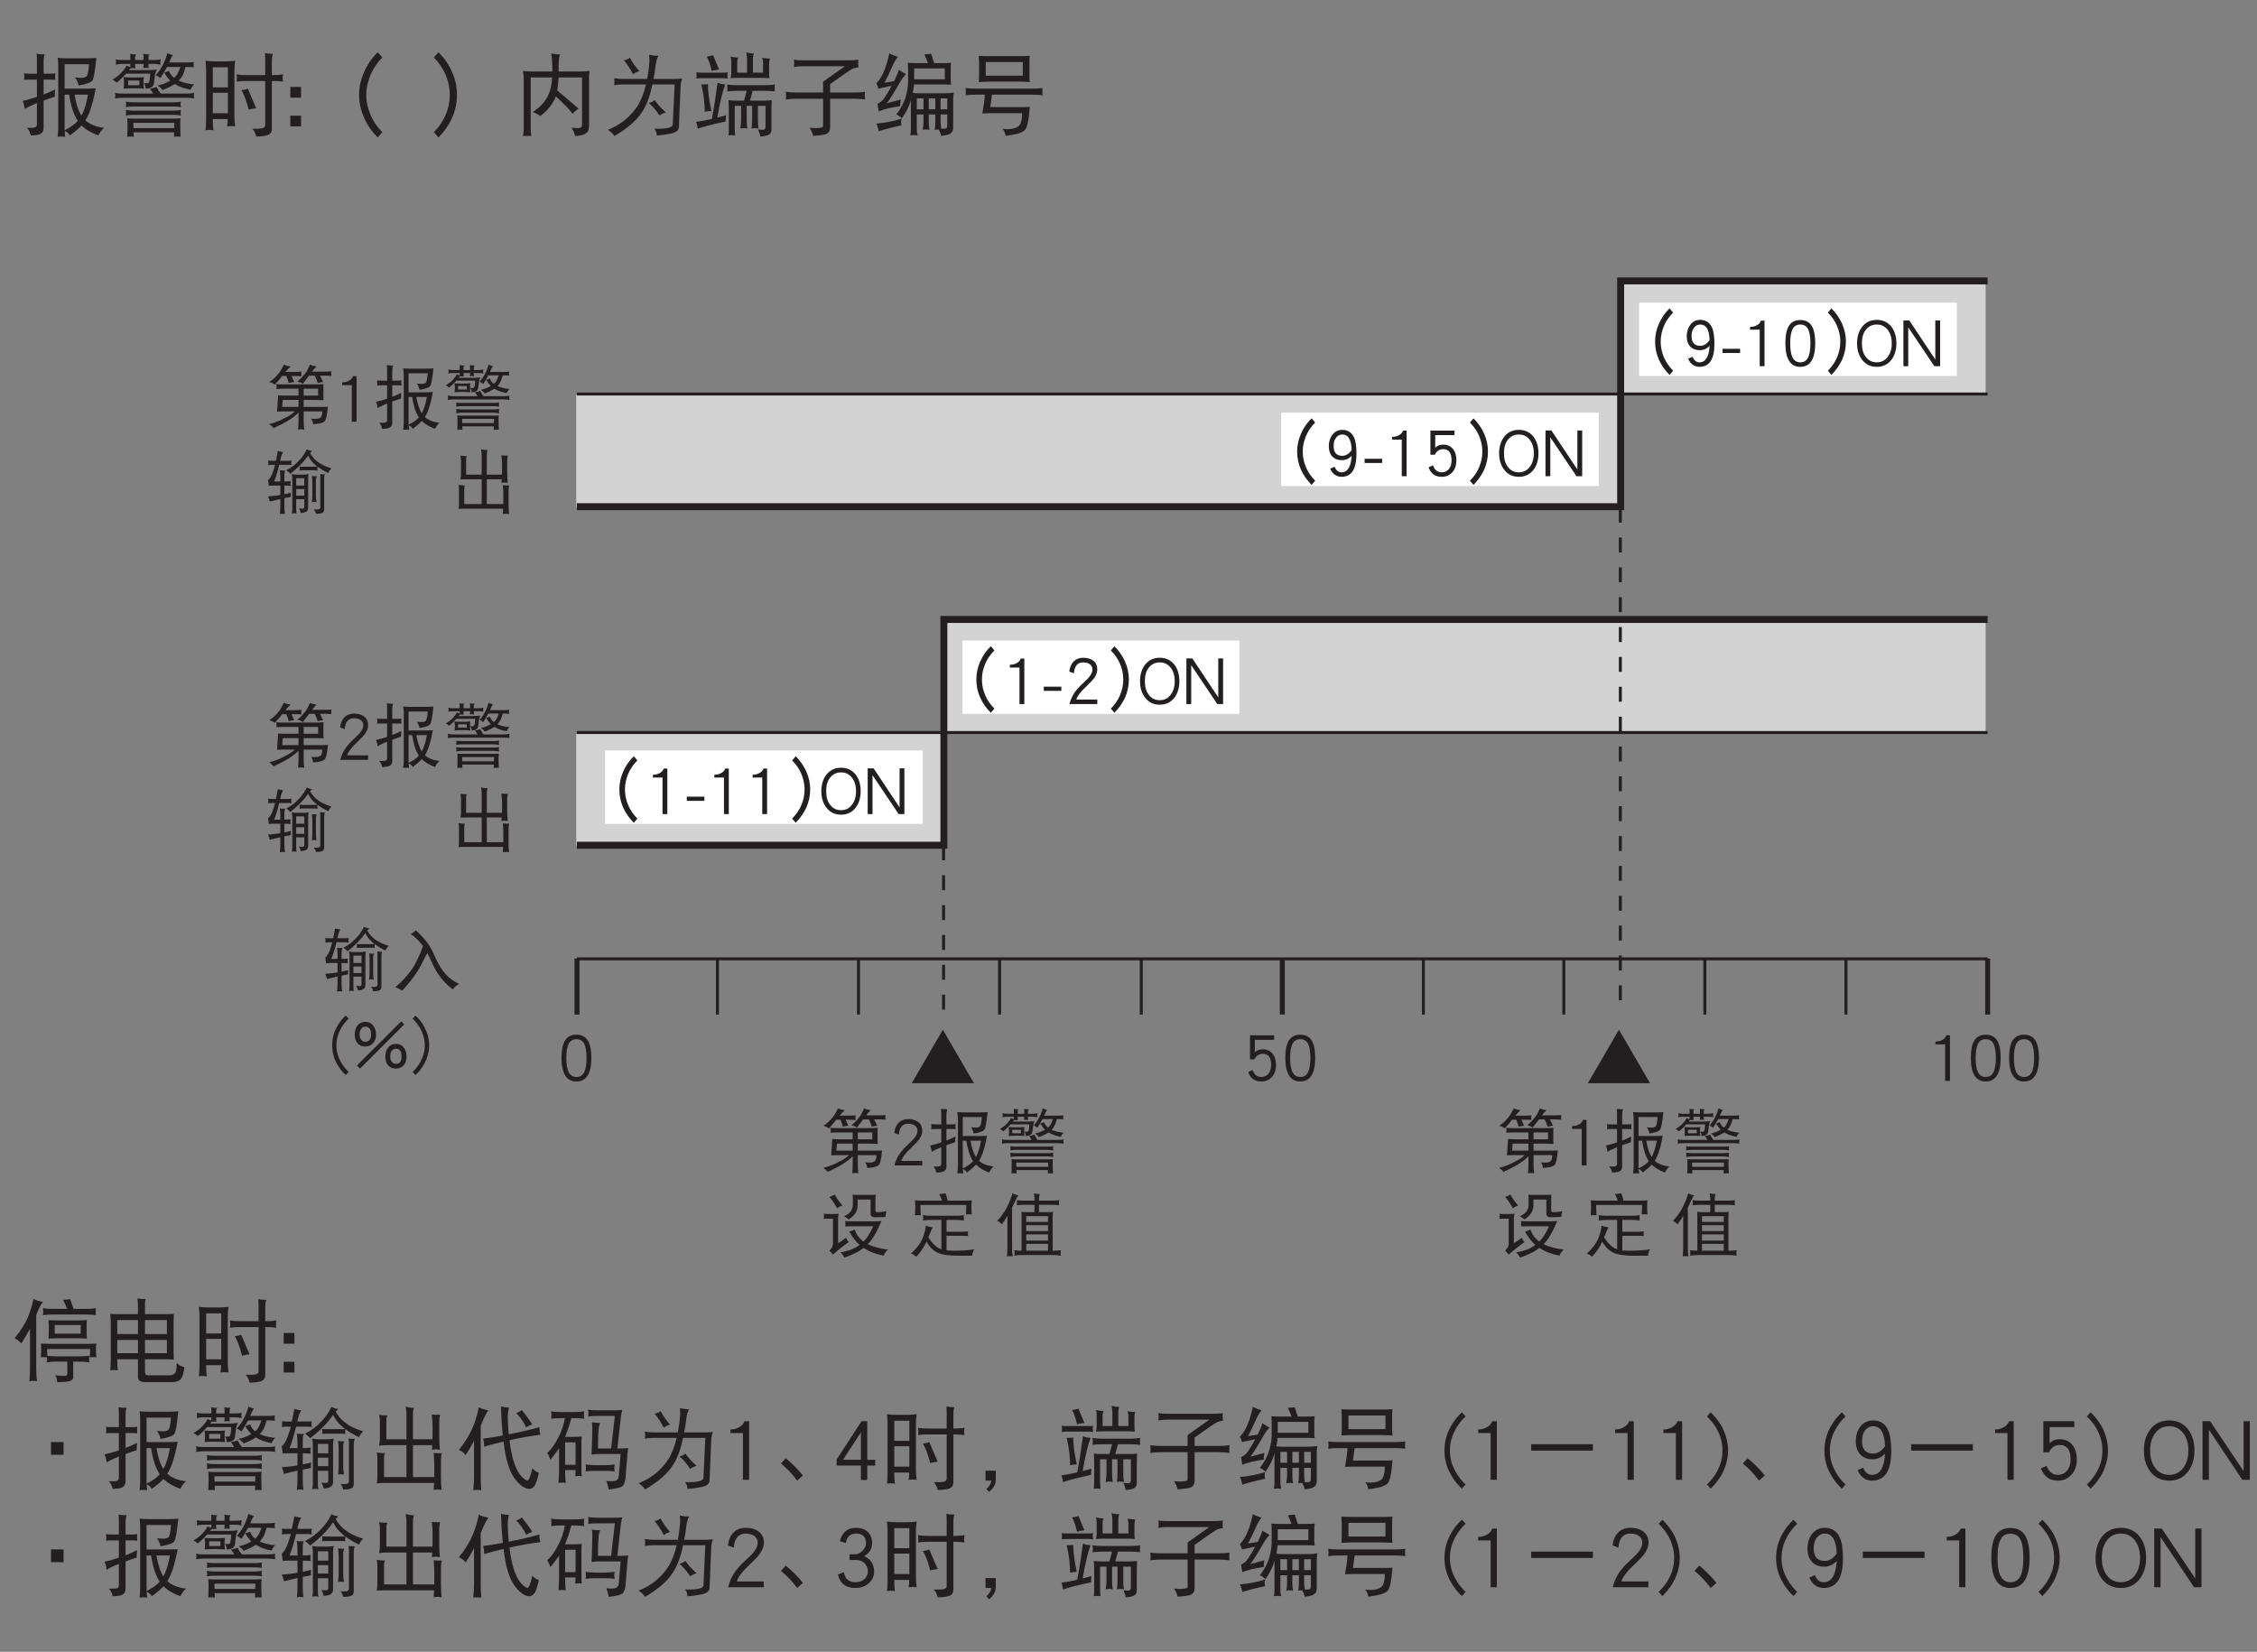 <?xml version="1.0" encoding="UTF-8"?>
<svg xmlns="http://www.w3.org/2000/svg" xmlns:xlink="http://www.w3.org/1999/xlink" width="226.77pt" height="165.98pt" viewBox="0 0 226.77 165.98" version="1.2">
<rect x="0" y="0" width="226.77" height="165.98" fill="#808080" stroke="none"/>
<defs>
<g>
<symbol overflow="visible" id="glyph0-0">
<path style="stroke:none;" d=""/>
</symbol>
<symbol overflow="visible" id="glyph0-1">
<path style="stroke:none;" d="M 3.422 -2.375 C 3.422 -3.125 3.312 -3.703 3.094 -4.078 C 2.844 -4.5 2.453 -4.703 1.922 -4.703 C 1.391 -4.703 1 -4.5 0.75 -4.078 C 0.531 -3.703 0.422 -3.125 0.422 -2.375 C 0.422 -0.797 0.922 0 1.922 0 C 2.922 0 3.422 -0.797 3.422 -2.375 Z M 2.938 -2.375 C 2.938 -1.688 2.844 -1.188 2.672 -0.875 C 2.5 -0.594 2.266 -0.453 1.922 -0.453 C 1.594 -0.453 1.344 -0.594 1.172 -0.875 C 1 -1.188 0.906 -1.688 0.906 -2.375 C 0.906 -3.062 1 -3.547 1.172 -3.844 C 1.328 -4.109 1.578 -4.25 1.922 -4.25 C 2.266 -4.25 2.516 -4.109 2.672 -3.844 C 2.844 -3.547 2.938 -3.062 2.938 -2.375 Z M 2.938 -2.375 "/>
</symbol>
<symbol overflow="visible" id="glyph0-2">
<path style="stroke:none;" d="M 3.328 -1.672 C 3.328 -2.156 3.219 -2.531 2.969 -2.812 C 2.734 -3.094 2.422 -3.234 2.016 -3.234 C 1.656 -3.234 1.391 -3.125 1.203 -2.922 L 1.203 -4.188 L 3.141 -4.188 L 3.141 -4.641 L 0.719 -4.641 L 0.719 -2.219 L 1.156 -2.219 C 1.344 -2.594 1.625 -2.781 2.016 -2.781 C 2.562 -2.781 2.844 -2.406 2.844 -1.672 C 2.844 -1.281 2.75 -0.969 2.547 -0.75 C 2.359 -0.547 2.125 -0.453 1.859 -0.453 C 1.438 -0.453 1.141 -0.688 0.969 -1.156 L 0.531 -0.953 C 0.766 -0.312 1.203 0 1.859 0 C 2.266 0 2.609 -0.141 2.891 -0.422 C 3.188 -0.734 3.328 -1.141 3.328 -1.672 Z M 3.328 -1.672 "/>
</symbol>
<symbol overflow="visible" id="glyph0-3">
<path style="stroke:none;" d="M 2.172 -0.062 L 2.172 -4.641 L 1.812 -4.641 C 1.75 -4.438 1.594 -4.266 1.359 -4.156 C 1.172 -4.062 0.969 -4.016 0.766 -4.016 L 0.719 -4.016 L 0.719 -3.734 L 1.688 -3.734 L 1.688 -0.062 Z M 2.172 -0.062 "/>
</symbol>
<symbol overflow="visible" id="glyph0-4">
<path style="stroke:none;" d="M 6.625 0.172 L 3.5 -5.203 L 0.375 0.172 Z M 6.625 0.172 "/>
</symbol>
<symbol overflow="visible" id="glyph0-5">
<path style="stroke:none;" d="M 0.266 -4.656 C 0.281 -4.578 0.297 -4.516 0.297 -4.438 C 0.297 -4.359 0.281 -4.266 0.266 -4.188 C 0.375 -4.203 0.469 -4.219 0.578 -4.219 L 0.969 -4.219 C 0.922 -4.031 0.875 -3.859 0.828 -3.719 C 0.734 -3.406 0.641 -3.188 0.547 -3.047 C 0.469 -2.891 0.375 -2.766 0.266 -2.688 C 0.297 -2.5 0.328 -2.312 0.344 -2.109 C 0.516 -2.125 0.656 -2.141 0.797 -2.141 L 1.5 -2.141 L 1.5 -1.188 C 1.109 -1.125 0.703 -1.078 0.266 -1.047 C 0.344 -0.875 0.406 -0.703 0.438 -0.531 C 0.781 -0.609 1.141 -0.703 1.5 -0.781 L 1.5 -0.062 C 1.5 0.203 1.484 0.469 1.453 0.734 C 1.531 0.703 1.609 0.703 1.688 0.703 C 1.781 0.703 1.875 0.703 1.969 0.734 C 1.922 0.469 1.906 0.203 1.906 -0.062 L 1.906 -0.875 C 2.125 -0.906 2.344 -0.953 2.562 -1 C 2.547 -1.062 2.547 -1.141 2.547 -1.219 C 2.547 -1.281 2.547 -1.344 2.562 -1.422 C 2.359 -1.359 2.141 -1.312 1.906 -1.266 L 1.906 -2.141 C 2.094 -2.141 2.312 -2.125 2.547 -2.109 C 2.516 -2.188 2.516 -2.266 2.516 -2.328 C 2.516 -2.422 2.516 -2.484 2.547 -2.578 C 2.312 -2.562 2.094 -2.547 1.906 -2.547 L 1.906 -3.234 C 1.906 -3.406 1.938 -3.531 2 -3.641 C 1.781 -3.641 1.594 -3.656 1.453 -3.672 C 1.484 -3.438 1.5 -3.219 1.5 -2.984 L 1.5 -2.547 L 0.875 -2.547 C 1.047 -2.953 1.219 -3.516 1.391 -4.219 L 2.328 -4.219 C 2.422 -4.219 2.516 -4.203 2.625 -4.188 C 2.609 -4.266 2.594 -4.359 2.594 -4.438 C 2.594 -4.516 2.609 -4.578 2.625 -4.656 C 2.516 -4.641 2.422 -4.625 2.328 -4.625 L 1.484 -4.625 C 1.484 -4.672 1.5 -4.719 1.516 -4.781 C 1.594 -5.125 1.688 -5.375 1.797 -5.5 C 1.594 -5.531 1.406 -5.562 1.25 -5.609 C 1.188 -5.25 1.125 -4.922 1.062 -4.625 L 0.578 -4.625 C 0.469 -4.625 0.375 -4.641 0.266 -4.656 Z M 4.156 -5.781 C 3.969 -5.375 3.703 -4.984 3.375 -4.641 C 3.031 -4.266 2.609 -3.938 2.094 -3.672 C 2.266 -3.562 2.406 -3.438 2.484 -3.312 C 3.234 -3.875 3.828 -4.484 4.297 -5.141 C 4.469 -4.781 4.703 -4.469 4.984 -4.234 C 5.047 -4.172 5.125 -4.109 5.219 -4.047 C 5.141 -4.031 5.047 -4.031 4.969 -4.031 L 3.688 -4.031 C 3.594 -4.031 3.5 -4.031 3.422 -4.047 C 3.438 -3.984 3.438 -3.922 3.438 -3.859 C 3.438 -3.781 3.438 -3.719 3.422 -3.641 C 3.5 -3.656 3.594 -3.672 3.688 -3.672 L 4.969 -3.672 C 5.062 -3.672 5.156 -3.656 5.25 -3.641 C 5.234 -3.719 5.219 -3.781 5.219 -3.859 C 5.219 -3.922 5.234 -3.969 5.25 -4.031 C 5.516 -3.828 5.875 -3.609 6.312 -3.391 C 6.391 -3.578 6.5 -3.734 6.641 -3.859 C 6.047 -4.047 5.594 -4.266 5.281 -4.5 C 4.953 -4.734 4.688 -5.047 4.484 -5.391 C 4.547 -5.484 4.625 -5.547 4.703 -5.609 C 4.5 -5.641 4.312 -5.688 4.156 -5.781 Z M 2.641 -3.297 C 2.688 -3.141 2.703 -2.969 2.703 -2.828 L 2.703 0.266 C 2.703 0.406 2.688 0.531 2.641 0.672 C 2.734 0.656 2.812 0.656 2.891 0.656 C 2.969 0.656 3.062 0.656 3.141 0.672 C 3.094 0.531 3.094 0.406 3.094 0.266 L 3.094 -0.766 L 3.906 -0.766 L 3.906 -0.031 C 3.906 0.047 3.891 0.109 3.875 0.141 C 3.844 0.156 3.766 0.188 3.688 0.188 C 3.641 0.188 3.531 0.172 3.359 0.156 C 3.453 0.281 3.516 0.438 3.547 0.625 C 3.875 0.594 4.094 0.531 4.172 0.422 C 4.25 0.359 4.297 0.234 4.297 0.047 L 4.297 -2.828 C 4.297 -2.969 4.312 -3.141 4.344 -3.297 C 4.156 -3.25 3.969 -3.234 3.766 -3.234 L 3.172 -3.234 C 3 -3.234 2.828 -3.25 2.641 -3.297 Z M 3.094 -1.125 L 3.094 -1.781 L 3.906 -1.781 L 3.906 -1.125 Z M 3.094 -2.141 L 3.094 -2.875 L 3.906 -2.875 L 3.906 -2.141 Z M 4.672 -3.094 C 4.703 -2.891 4.719 -2.688 4.719 -2.5 L 4.719 -1.156 C 4.719 -0.922 4.703 -0.703 4.672 -0.469 C 4.734 -0.484 4.812 -0.5 4.891 -0.5 C 4.969 -0.5 5.047 -0.484 5.141 -0.469 C 5.094 -0.703 5.078 -0.922 5.078 -1.156 L 5.078 -2.719 C 5.078 -2.859 5.109 -2.969 5.172 -3.078 C 4.969 -3.078 4.812 -3.078 4.672 -3.094 Z M 5.5 -3.297 C 5.516 -3.156 5.516 -3.047 5.516 -2.938 L 5.516 0.047 C 5.516 0.188 5.406 0.266 5.188 0.266 L 4.859 0.266 C 4.969 0.375 5.047 0.531 5.078 0.703 C 5.344 0.703 5.547 0.672 5.688 0.625 C 5.828 0.562 5.906 0.453 5.906 0.266 L 5.906 -2.875 C 5.906 -3.016 5.922 -3.156 5.984 -3.266 C 5.812 -3.266 5.656 -3.266 5.5 -3.297 Z M 5.5 -3.297 "/>
</symbol>
<symbol overflow="visible" id="glyph0-6">
<path style="stroke:none;" d="M 3.094 -3.844 C 2.719 -2.812 2.344 -2.016 1.922 -1.438 C 1.438 -0.766 0.906 -0.188 0.297 0.297 C 0.578 0.391 0.812 0.5 0.984 0.656 C 1.422 0.188 1.859 -0.328 2.25 -0.875 C 2.609 -1.375 2.953 -1.984 3.266 -2.672 C 3.359 -2.844 3.438 -3 3.531 -3.125 C 3.672 -2.875 3.797 -2.625 3.906 -2.359 C 4.125 -1.844 4.359 -1.406 4.625 -1.016 C 5.031 -0.406 5.516 0.094 6.094 0.516 C 6.203 0.328 6.406 0.141 6.719 -0.031 C 6.172 -0.297 5.734 -0.609 5.391 -0.984 C 5.016 -1.406 4.672 -1.953 4.359 -2.625 C 4.094 -3.25 3.844 -3.734 3.594 -4.078 C 3.297 -4.516 2.875 -4.953 2.375 -5.422 C 2.219 -5.266 2.047 -5.141 1.859 -5.047 C 2.281 -4.766 2.688 -4.391 3.031 -3.906 C 3.047 -3.891 3.062 -3.859 3.094 -3.844 Z M 3.094 -3.844 "/>
</symbol>
<symbol overflow="visible" id="glyph0-7">
<path style="stroke:none;" d=""/>
</symbol>
<symbol overflow="visible" id="glyph0-8">
<path style="stroke:none;" d="M 2 0.312 C 1.688 0.031 1.438 -0.297 1.219 -0.672 C 0.922 -1.203 0.766 -1.766 0.766 -2.359 C 0.766 -2.953 0.922 -3.5 1.219 -4.047 C 1.438 -4.422 1.688 -4.75 2 -5.031 L 1.703 -5.344 C 1.359 -5.047 1.078 -4.672 0.844 -4.266 C 0.5 -3.656 0.344 -3.031 0.344 -2.359 C 0.344 -1.688 0.5 -1.047 0.844 -0.453 C 1.078 -0.031 1.359 0.328 1.703 0.625 Z M 2 0.312 "/>
</symbol>
<symbol overflow="visible" id="glyph0-9">
<path style="stroke:none;" d="M 5.484 -1.234 C 5.484 -1.594 5.391 -1.891 5.203 -2.125 C 5.016 -2.375 4.75 -2.5 4.422 -2.5 C 4.078 -2.5 3.828 -2.375 3.641 -2.141 C 3.438 -1.891 3.359 -1.594 3.359 -1.234 C 3.359 -0.844 3.438 -0.547 3.641 -0.344 C 3.828 -0.125 4.078 -0.016 4.422 -0.016 C 4.719 -0.016 4.984 -0.125 5.188 -0.344 C 5.375 -0.547 5.484 -0.859 5.484 -1.234 Z M 4.984 -1.234 C 4.984 -0.734 4.797 -0.5 4.422 -0.5 C 4.234 -0.5 4.109 -0.562 4 -0.703 C 3.891 -0.828 3.844 -1 3.844 -1.234 C 3.844 -1.469 3.891 -1.672 4 -1.812 C 4.109 -1.953 4.25 -2.016 4.422 -2.016 C 4.797 -2.016 4.984 -1.75 4.984 -1.234 Z M 5.25 -4.453 L 4.953 -4.766 L 0.5 -0.328 L 0.812 -0.016 Z M 2.422 -3.453 C 2.422 -3.812 2.312 -4.109 2.125 -4.359 C 1.938 -4.594 1.672 -4.719 1.344 -4.719 C 1.016 -4.719 0.75 -4.594 0.562 -4.359 C 0.375 -4.109 0.281 -3.812 0.281 -3.453 C 0.281 -3.062 0.375 -2.766 0.562 -2.562 C 0.75 -2.344 1.016 -2.234 1.344 -2.234 C 1.656 -2.234 1.922 -2.344 2.109 -2.562 C 2.312 -2.766 2.422 -3.078 2.422 -3.453 Z M 1.922 -3.453 C 1.922 -2.969 1.719 -2.719 1.344 -2.719 C 1.172 -2.719 1.031 -2.781 0.938 -2.922 C 0.812 -3.047 0.766 -3.234 0.766 -3.453 C 0.766 -3.688 0.828 -3.891 0.938 -4.031 C 1.047 -4.172 1.172 -4.234 1.344 -4.234 C 1.719 -4.234 1.922 -3.969 1.922 -3.453 Z M 1.922 -3.453 "/>
</symbol>
<symbol overflow="visible" id="glyph0-10">
<path style="stroke:none;" d="M 2 -2.359 C 2 -3.031 1.812 -3.656 1.484 -4.266 C 1.25 -4.672 0.969 -5.047 0.625 -5.344 L 0.344 -5.031 C 0.641 -4.75 0.891 -4.422 1.109 -4.047 C 1.406 -3.5 1.562 -2.953 1.562 -2.359 C 1.562 -1.766 1.406 -1.203 1.109 -0.672 C 0.891 -0.297 0.641 0.031 0.344 0.312 L 0.625 0.625 C 0.969 0.328 1.25 -0.031 1.484 -0.453 C 1.812 -1.047 2 -1.688 2 -2.359 Z M 2 -2.359 "/>
</symbol>
<symbol overflow="visible" id="glyph0-11">
<path style="stroke:none;" d="M 1.859 -5.797 C 1.641 -5.359 1.469 -5.062 1.312 -4.891 C 1.016 -4.516 0.703 -4.234 0.375 -4.047 C 0.594 -4 0.781 -3.906 0.953 -3.781 C 1.219 -4.078 1.469 -4.375 1.688 -4.656 L 2.094 -4.656 C 2.188 -4.469 2.266 -4.234 2.344 -3.953 C 2.516 -3.984 2.688 -4.031 2.891 -4.047 L 2.625 -4.656 L 3 -4.656 C 3.266 -4.656 3.484 -4.641 3.641 -4.625 C 3.609 -4.703 3.609 -4.781 3.609 -4.875 C 3.609 -4.938 3.609 -5.016 3.641 -5.094 C 3.406 -5.078 3.203 -5.062 3 -5.062 L 2.016 -5.062 C 2.016 -5.078 2.031 -5.094 2.047 -5.109 C 2.25 -5.344 2.422 -5.516 2.547 -5.609 C 2.281 -5.641 2.062 -5.703 1.859 -5.797 Z M 4.484 -5.797 C 4.297 -5.375 4.141 -5.078 4 -4.922 C 3.734 -4.562 3.469 -4.297 3.203 -4.109 C 3.391 -4.062 3.578 -3.984 3.75 -3.859 C 3.969 -4.141 4.188 -4.422 4.391 -4.688 L 4.953 -4.688 C 5.062 -4.484 5.172 -4.234 5.25 -3.953 C 5.406 -3.984 5.594 -4.031 5.797 -4.047 L 5.484 -4.688 L 6.016 -4.688 C 6.281 -4.688 6.484 -4.672 6.641 -4.656 C 6.625 -4.719 6.609 -4.797 6.609 -4.906 C 6.609 -4.969 6.625 -5.047 6.641 -5.125 C 6.422 -5.109 6.203 -5.094 6.016 -5.094 L 4.688 -5.094 C 4.688 -5.094 4.688 -5.109 4.703 -5.125 C 4.875 -5.344 5.031 -5.516 5.141 -5.609 C 4.891 -5.641 4.672 -5.703 4.484 -5.797 Z M 1.094 -3.844 C 1.109 -3.75 1.125 -3.672 1.125 -3.594 C 1.125 -3.5 1.109 -3.422 1.094 -3.344 C 1.344 -3.359 1.594 -3.375 1.859 -3.375 L 3.328 -3.375 L 3.328 -2.688 L 2 -2.688 C 1.75 -2.688 1.516 -2.688 1.281 -2.719 L 1.172 -1.078 C 1.406 -1.078 1.641 -1.094 1.891 -1.094 L 2.953 -1.094 C 2.688 -0.844 2.375 -0.625 2.016 -0.469 C 1.547 -0.188 1 0.016 0.375 0.188 C 0.578 0.312 0.734 0.453 0.812 0.594 C 1.984 0.062 2.828 -0.453 3.328 -0.984 L 3.328 -0.125 C 3.328 0.156 3.312 0.453 3.281 0.734 C 3.375 0.703 3.484 0.703 3.578 0.703 C 3.688 0.703 3.797 0.703 3.906 0.734 C 3.859 0.453 3.844 0.156 3.844 -0.125 L 3.844 -1.094 L 5.719 -1.094 C 5.719 -0.703 5.609 -0.469 5.422 -0.422 C 5.328 -0.359 5.172 -0.344 4.953 -0.344 C 4.891 -0.344 4.781 -0.344 4.594 -0.359 C 4.719 -0.172 4.781 0 4.781 0.188 C 5.344 0.172 5.719 0.078 5.922 -0.078 C 6.078 -0.172 6.203 -0.672 6.281 -1.562 C 5.953 -1.547 5.625 -1.547 5.297 -1.547 L 3.844 -1.547 L 3.844 -2.25 L 4.953 -2.25 C 5.25 -2.25 5.547 -2.234 5.844 -2.219 C 5.828 -2.375 5.828 -2.531 5.828 -2.688 L 5.828 -3.375 C 5.828 -3.531 5.828 -3.688 5.844 -3.844 C 5.547 -3.812 5.25 -3.812 4.953 -3.812 L 1.859 -3.812 C 1.594 -3.812 1.344 -3.812 1.094 -3.844 Z M 3.844 -3.375 L 5.297 -3.375 L 5.297 -2.688 L 3.844 -2.688 Z M 3.328 -1.547 L 1.688 -1.547 L 1.75 -2.25 L 3.328 -2.25 Z M 3.328 -1.547 "/>
</symbol>
<symbol overflow="visible" id="glyph0-12">
<path style="stroke:none;" d="M 3.328 -3.547 C 3.328 -3.906 3.203 -4.203 2.953 -4.406 C 2.688 -4.609 2.344 -4.719 1.906 -4.719 C 1.5 -4.719 1.188 -4.578 0.953 -4.344 C 0.703 -4.094 0.562 -3.75 0.516 -3.328 L 0.984 -3.156 C 1.031 -3.891 1.344 -4.25 1.906 -4.25 C 2.219 -4.25 2.453 -4.172 2.625 -4.031 C 2.766 -3.906 2.844 -3.75 2.844 -3.547 C 2.844 -3.344 2.766 -3.141 2.625 -2.938 C 2.5 -2.75 2.281 -2.516 1.938 -2.203 C 1.547 -1.844 1.25 -1.516 1.047 -1.219 C 0.812 -0.875 0.625 -0.469 0.531 -0.062 L 3.328 -0.062 L 3.328 -0.516 L 1.219 -0.516 C 1.328 -0.875 1.672 -1.328 2.266 -1.875 C 2.609 -2.203 2.859 -2.469 3.016 -2.672 C 3.219 -2.969 3.328 -3.25 3.328 -3.547 Z M 3.328 -3.547 "/>
</symbol>
<symbol overflow="visible" id="glyph0-13">
<path style="stroke:none;" d="M 0.375 -4.219 C 0.391 -4.141 0.406 -4.047 0.406 -3.969 C 0.406 -3.875 0.391 -3.781 0.375 -3.703 C 0.484 -3.703 0.594 -3.719 0.703 -3.719 L 1.391 -3.719 L 1.391 -2.375 C 1.031 -2.25 0.672 -2.141 0.266 -2.062 C 0.375 -1.812 0.422 -1.609 0.438 -1.422 C 0.609 -1.547 0.938 -1.703 1.391 -1.891 L 1.391 -0.219 C 1.391 -0.047 1.281 0.047 1.031 0.047 L 0.594 0.047 C 0.75 0.203 0.844 0.406 0.891 0.656 C 1.219 0.656 1.484 0.609 1.641 0.531 C 1.812 0.453 1.906 0.297 1.906 0.047 L 1.906 -2.094 C 2.156 -2.172 2.453 -2.281 2.781 -2.391 C 2.781 -2.484 2.797 -2.688 2.812 -2.969 C 2.516 -2.812 2.219 -2.672 1.906 -2.562 L 1.906 -3.719 L 2.516 -3.719 C 2.625 -3.719 2.734 -3.703 2.844 -3.703 C 2.828 -3.781 2.812 -3.875 2.812 -3.969 C 2.812 -4.047 2.828 -4.141 2.844 -4.219 C 2.734 -4.203 2.625 -4.188 2.516 -4.188 L 1.906 -4.188 L 1.906 -5.172 C 1.906 -5.375 1.938 -5.547 2 -5.703 C 1.766 -5.703 1.562 -5.719 1.359 -5.75 C 1.375 -5.578 1.391 -5.422 1.391 -5.25 L 1.391 -4.188 L 0.703 -4.188 C 0.594 -4.188 0.484 -4.203 0.375 -4.219 Z M 3 -5.422 C 3.031 -5.219 3.062 -5 3.062 -4.797 L 3.062 0 C 3.062 0.25 3.031 0.5 3 0.75 C 3.094 0.734 3.203 0.734 3.297 0.734 C 3.406 0.734 3.5 0.734 3.609 0.75 C 3.578 0.609 3.562 0.453 3.562 0.297 C 3.75 0.375 3.875 0.484 3.969 0.656 C 4.359 0.359 4.656 0.109 4.875 -0.141 C 5.188 0.172 5.625 0.438 6.203 0.656 C 6.312 0.422 6.453 0.219 6.641 0.047 C 6.016 -0.031 5.516 -0.219 5.188 -0.531 C 5.359 -0.812 5.516 -1.156 5.641 -1.578 C 5.781 -2.016 5.891 -2.5 5.984 -3.047 C 5.766 -3.031 5.547 -3.016 5.328 -3.016 L 3.547 -3.016 L 3.547 -4.922 L 5.469 -4.922 C 5.422 -4.375 5.359 -4.062 5.266 -3.969 C 5.172 -3.906 5.031 -3.859 4.859 -3.859 C 4.75 -3.859 4.578 -3.875 4.375 -3.891 C 4.516 -3.703 4.609 -3.484 4.641 -3.266 C 5.266 -3.359 5.625 -3.5 5.734 -3.672 C 5.844 -3.844 5.938 -4.438 6.047 -5.422 C 5.812 -5.406 5.578 -5.391 5.359 -5.391 L 3.688 -5.391 C 3.453 -5.391 3.234 -5.406 3 -5.422 Z M 3.562 0.234 C 3.547 0.156 3.547 0.078 3.547 0 L 3.547 -2.547 L 3.906 -2.547 C 4.047 -1.672 4.25 -1 4.547 -0.547 C 4.562 -0.531 4.578 -0.516 4.578 -0.5 C 4.375 -0.234 4.031 0 3.562 0.234 Z M 4.328 -2.547 L 5.391 -2.547 C 5.297 -2.047 5.203 -1.688 5.109 -1.469 C 5.047 -1.266 4.969 -1.078 4.875 -0.906 C 4.641 -1.266 4.453 -1.812 4.328 -2.547 Z M 4.328 -2.547 "/>
</symbol>
<symbol overflow="visible" id="glyph0-14">
<path style="stroke:none;" d="M 0.547 -5.312 C 0.562 -5.234 0.578 -5.172 0.578 -5.094 C 0.578 -5.031 0.562 -4.969 0.547 -4.906 C 0.719 -4.938 0.891 -4.953 1.062 -4.953 L 1.688 -4.953 L 1.688 -4.766 C 1.688 -4.75 1.688 -4.734 1.688 -4.719 C 1.578 -4.734 1.484 -4.781 1.391 -4.828 C 1.328 -4.656 1.203 -4.484 1 -4.266 C 0.828 -4.078 0.594 -3.906 0.297 -3.719 C 0.438 -3.656 0.531 -3.578 0.625 -3.484 C 0.891 -3.703 1.141 -3.938 1.359 -4.188 L 3.25 -4.188 C 3.234 -3.984 3.219 -3.828 3.203 -3.703 C 3.172 -3.531 3.125 -3.453 3.062 -3.453 L 2.766 -3.453 C 2.844 -3.312 2.891 -3.172 2.891 -3.016 C 3.062 -3.016 3.188 -3.047 3.297 -3.094 C 3.438 -3.156 3.516 -3.266 3.547 -3.438 C 3.562 -3.609 3.594 -3.828 3.641 -4.109 C 3.656 -4.25 3.703 -4.375 3.766 -4.516 C 3.531 -4.484 3.297 -4.469 3.062 -4.469 L 1.578 -4.469 C 1.578 -4.469 1.578 -4.469 1.594 -4.469 C 1.625 -4.516 1.656 -4.562 1.703 -4.609 C 1.75 -4.625 1.812 -4.625 1.891 -4.625 C 1.953 -4.625 2.031 -4.609 2.094 -4.594 C 2.078 -4.656 2.078 -4.719 2.078 -4.766 L 2.078 -4.953 L 2.734 -4.953 L 2.734 -4.797 C 2.734 -4.734 2.719 -4.688 2.703 -4.625 C 2.766 -4.641 2.844 -4.656 2.922 -4.656 C 2.984 -4.656 3.062 -4.641 3.141 -4.625 C 3.125 -4.688 3.109 -4.734 3.109 -4.797 L 3.109 -4.953 L 3.547 -4.953 C 3.719 -4.953 3.891 -4.938 4.078 -4.906 C 4.047 -4.969 4.047 -5.031 4.047 -5.094 C 4.047 -5.172 4.047 -5.234 4.078 -5.312 C 3.891 -5.266 3.719 -5.25 3.547 -5.25 L 3.109 -5.25 L 3.109 -5.5 C 3.109 -5.562 3.141 -5.625 3.203 -5.703 C 3.031 -5.703 2.859 -5.719 2.703 -5.75 C 2.719 -5.703 2.734 -5.656 2.734 -5.609 L 2.734 -5.25 L 2.078 -5.25 L 2.078 -5.5 C 2.078 -5.562 2.094 -5.625 2.156 -5.703 C 1.984 -5.703 1.812 -5.719 1.672 -5.75 C 1.688 -5.703 1.688 -5.656 1.688 -5.609 L 1.688 -5.25 L 1.062 -5.25 C 0.891 -5.25 0.719 -5.266 0.547 -5.312 Z M 1.172 -3.922 C 1.172 -3.828 1.172 -3.734 1.203 -3.641 L 1.203 -3.375 C 1.203 -3.25 1.188 -3.125 1.172 -3.016 C 1.359 -3.031 1.547 -3.047 1.75 -3.047 L 2.188 -3.047 C 2.375 -3.047 2.562 -3.031 2.766 -3.016 C 2.734 -3.125 2.734 -3.25 2.734 -3.375 L 2.734 -3.641 C 2.734 -3.734 2.734 -3.828 2.766 -3.922 C 2.562 -3.906 2.375 -3.891 2.188 -3.891 L 1.75 -3.891 C 1.547 -3.891 1.359 -3.906 1.172 -3.922 Z M 2.406 -3.297 L 1.531 -3.297 L 1.531 -3.641 L 2.406 -3.641 Z M 4.594 -5.797 C 4.531 -5.562 4.438 -5.266 4.266 -4.938 C 4.125 -4.641 3.938 -4.359 3.688 -4.078 C 3.844 -4.016 3.953 -3.938 4.047 -3.844 C 4.234 -4.109 4.406 -4.406 4.562 -4.719 L 5.609 -4.719 C 5.547 -4.484 5.453 -4.281 5.359 -4.125 C 5.297 -4.031 5.219 -3.938 5.125 -3.859 C 4.938 -4.016 4.797 -4.188 4.719 -4.406 L 4.344 -4.266 C 4.5 -4.016 4.656 -3.812 4.828 -3.656 C 4.797 -3.641 4.766 -3.625 4.734 -3.609 C 4.469 -3.453 4.172 -3.344 3.828 -3.266 C 3.984 -3.156 4.109 -3.047 4.203 -2.906 C 4.562 -3.031 4.875 -3.188 5.156 -3.359 C 5.156 -3.359 5.172 -3.375 5.188 -3.375 C 5.516 -3.172 5.922 -3.016 6.422 -2.938 C 6.469 -3.078 6.547 -3.219 6.703 -3.344 C 6.234 -3.391 5.828 -3.484 5.484 -3.641 C 5.594 -3.75 5.688 -3.875 5.75 -4.016 C 5.859 -4.172 5.938 -4.422 6.016 -4.719 L 6.125 -4.719 C 6.359 -4.719 6.531 -4.703 6.672 -4.688 C 6.656 -4.734 6.641 -4.812 6.641 -4.906 C 6.641 -4.953 6.656 -5.031 6.672 -5.094 C 6.469 -5.078 6.297 -5.062 6.125 -5.062 L 4.734 -5.062 C 4.781 -5.156 4.812 -5.234 4.844 -5.328 C 4.906 -5.469 4.969 -5.578 5.031 -5.641 C 4.844 -5.688 4.703 -5.734 4.594 -5.797 Z M 3.75 -3.156 C 3.578 -3.078 3.406 -3.031 3.219 -3.016 C 3.328 -2.891 3.406 -2.766 3.484 -2.625 L 1.062 -2.625 C 0.875 -2.625 0.672 -2.641 0.484 -2.688 C 0.5 -2.609 0.516 -2.547 0.516 -2.469 C 0.516 -2.391 0.5 -2.312 0.484 -2.25 C 0.672 -2.281 0.875 -2.297 1.062 -2.297 L 6.125 -2.297 C 6.312 -2.297 6.5 -2.281 6.703 -2.25 C 6.672 -2.312 6.672 -2.391 6.672 -2.469 C 6.672 -2.547 6.672 -2.609 6.703 -2.688 C 6.5 -2.641 6.312 -2.625 6.125 -2.625 L 4.078 -2.625 C 3.938 -2.812 3.828 -2.984 3.75 -3.156 Z M 1.344 -2 C 1.344 -1.938 1.359 -1.859 1.359 -1.781 C 1.359 -1.703 1.344 -1.641 1.344 -1.562 C 1.531 -1.609 1.719 -1.625 1.906 -1.625 L 5.078 -1.625 C 5.266 -1.625 5.453 -1.609 5.656 -1.562 C 5.641 -1.641 5.625 -1.703 5.625 -1.781 C 5.625 -1.859 5.641 -1.938 5.656 -2 C 5.453 -1.953 5.266 -1.953 5.078 -1.953 L 1.906 -1.953 C 1.719 -1.953 1.531 -1.953 1.344 -2 Z M 1.344 -1.344 C 1.344 -1.281 1.359 -1.203 1.359 -1.125 C 1.359 -1.062 1.344 -0.984 1.344 -0.906 C 1.531 -0.938 1.719 -0.969 1.906 -0.969 L 5.078 -0.969 C 5.266 -0.969 5.453 -0.938 5.656 -0.906 C 5.641 -0.984 5.625 -1.062 5.625 -1.125 C 5.625 -1.203 5.641 -1.281 5.656 -1.344 C 5.453 -1.312 5.266 -1.297 5.078 -1.297 L 1.906 -1.297 C 1.719 -1.297 1.531 -1.312 1.344 -1.344 Z M 1.453 -0.688 C 1.469 -0.531 1.469 -0.359 1.469 -0.203 C 1.469 0.125 1.469 0.438 1.453 0.75 C 1.531 0.734 1.609 0.734 1.688 0.734 C 1.781 0.734 1.875 0.734 1.969 0.75 C 1.953 0.641 1.953 0.531 1.953 0.406 L 5.125 0.406 C 5.109 0.516 5.109 0.625 5.109 0.75 C 5.203 0.734 5.297 0.734 5.391 0.734 C 5.469 0.734 5.547 0.734 5.625 0.75 C 5.609 0.406 5.594 0.047 5.594 -0.312 C 5.594 -0.438 5.609 -0.562 5.625 -0.688 C 5.375 -0.672 5.109 -0.672 4.859 -0.672 L 2.219 -0.672 C 1.953 -0.672 1.703 -0.672 1.453 -0.688 Z M 1.953 0.078 C 1.938 -0.062 1.938 -0.203 1.938 -0.344 L 5.141 -0.344 C 5.141 -0.203 5.125 -0.062 5.125 0.078 Z M 1.953 0.078 "/>
</symbol>
<symbol overflow="visible" id="glyph0-15">
<path style="stroke:none;" d="M 1.344 -5.641 C 1.203 -5.531 1.031 -5.453 0.812 -5.391 C 1.094 -5.062 1.359 -4.688 1.578 -4.25 C 1.75 -4.375 1.938 -4.469 2.125 -4.516 C 1.797 -4.906 1.531 -5.281 1.344 -5.641 Z M 0.25 -3.703 C 0.266 -3.609 0.266 -3.531 0.266 -3.453 C 0.266 -3.359 0.266 -3.266 0.25 -3.172 C 0.344 -3.188 0.469 -3.203 0.578 -3.203 L 1.172 -3.203 L 1.172 -0.688 C 1.172 -0.609 1.141 -0.5 1.109 -0.391 C 1.062 -0.266 0.953 -0.125 0.812 0.016 C 0.938 0.125 1.062 0.25 1.172 0.406 C 1.719 -0.078 2.25 -0.5 2.766 -0.859 C 2.625 -0.969 2.547 -1.125 2.484 -1.297 C 2.219 -1.078 1.953 -0.891 1.688 -0.734 L 1.688 -3.203 C 1.688 -3.359 1.719 -3.531 1.75 -3.703 C 1.578 -3.688 1.406 -3.672 1.25 -3.672 L 0.578 -3.672 C 0.469 -3.672 0.344 -3.688 0.25 -3.703 Z M 3.141 -5.609 C 3.156 -5.469 3.172 -5.344 3.172 -5.203 L 3.172 -4.656 C 3.172 -4.391 3.109 -4.172 2.984 -3.969 C 2.875 -3.781 2.641 -3.609 2.297 -3.453 C 2.438 -3.359 2.594 -3.25 2.766 -3.125 C 3.031 -3.297 3.266 -3.516 3.438 -3.766 C 3.578 -4.016 3.656 -4.281 3.656 -4.578 L 3.656 -5.125 L 4.953 -5.125 L 4.953 -3.719 C 4.953 -3.469 5.094 -3.344 5.391 -3.344 C 5.688 -3.344 6.047 -3.359 6.453 -3.375 C 6.453 -3.562 6.484 -3.75 6.562 -3.953 C 6.281 -3.891 5.984 -3.859 5.625 -3.859 C 5.5 -3.859 5.438 -3.906 5.438 -4.031 L 5.438 -5.125 C 5.438 -5.281 5.453 -5.453 5.469 -5.609 C 5.281 -5.594 5.109 -5.594 4.922 -5.594 L 3.688 -5.594 C 3.5 -5.594 3.328 -5.594 3.141 -5.609 Z M 2.406 -2.969 C 2.422 -2.859 2.422 -2.766 2.422 -2.688 C 2.422 -2.594 2.422 -2.5 2.406 -2.422 C 2.594 -2.422 2.797 -2.438 3 -2.438 L 5.219 -2.438 C 4.984 -1.922 4.75 -1.516 4.516 -1.203 C 4.422 -1.094 4.328 -1 4.234 -0.906 C 3.812 -1.219 3.516 -1.625 3.359 -2.109 L 2.812 -1.891 C 3.141 -1.328 3.484 -0.875 3.844 -0.562 C 3.719 -0.469 3.578 -0.375 3.438 -0.297 C 3.016 -0.062 2.516 0.078 1.906 0.188 C 2.078 0.328 2.219 0.5 2.297 0.703 C 2.688 0.594 3.156 0.391 3.672 0.125 C 3.875 0 4.062 -0.125 4.25 -0.266 C 4.797 0.094 5.469 0.359 6.281 0.516 C 6.344 0.281 6.484 0.094 6.703 -0.094 C 5.922 -0.188 5.25 -0.359 4.672 -0.641 C 4.812 -0.781 4.953 -0.938 5.078 -1.109 C 5.391 -1.562 5.719 -2.172 6.047 -2.969 C 5.844 -2.938 5.641 -2.938 5.438 -2.938 L 3 -2.938 C 2.797 -2.938 2.594 -2.938 2.406 -2.969 Z M 2.406 -2.969 "/>
</symbol>
<symbol overflow="visible" id="glyph0-16">
<path style="stroke:none;" d="M 3.75 -5.75 C 3.516 -5.719 3.312 -5.688 3.109 -5.672 C 3.203 -5.484 3.297 -5.266 3.391 -5.016 L 1.531 -5.016 C 1.25 -5.016 0.953 -5.016 0.672 -5.047 C 0.688 -4.844 0.703 -4.656 0.703 -4.469 C 0.703 -4.156 0.688 -3.844 0.672 -3.531 C 0.766 -3.547 0.859 -3.562 0.953 -3.562 C 1.047 -3.562 1.156 -3.547 1.25 -3.531 C 1.234 -3.875 1.219 -4.219 1.219 -4.578 L 5.828 -4.578 C 5.828 -4.25 5.812 -3.938 5.797 -3.625 C 5.891 -3.641 5.984 -3.641 6.094 -3.641 C 6.188 -3.641 6.266 -3.641 6.375 -3.625 C 6.344 -3.906 6.344 -4.219 6.344 -4.516 C 6.344 -4.688 6.344 -4.859 6.375 -5.047 C 6.078 -5.016 5.797 -5.016 5.516 -5.016 L 3.969 -5.016 C 3.891 -5.266 3.812 -5.516 3.75 -5.75 Z M 1.469 -3.562 C 1.484 -3.469 1.5 -3.375 1.5 -3.297 C 1.5 -3.188 1.484 -3.094 1.469 -3.016 C 1.719 -3.047 1.984 -3.078 2.234 -3.078 L 3.328 -3.078 L 3.328 -0.125 C 3.094 -0.203 2.875 -0.328 2.688 -0.516 C 2.5 -0.656 2.281 -0.922 2.016 -1.328 C 2.219 -1.828 2.359 -2.172 2.453 -2.328 C 2.25 -2.359 2.016 -2.406 1.766 -2.5 C 1.688 -1.844 1.5 -1.281 1.219 -0.797 C 0.906 -0.328 0.594 0.031 0.266 0.297 C 0.453 0.344 0.625 0.469 0.797 0.625 C 1.219 0.188 1.562 -0.312 1.828 -0.891 C 2.109 -0.438 2.375 -0.141 2.625 0.031 C 2.906 0.234 3.281 0.375 3.75 0.438 C 4.109 0.484 4.453 0.516 4.828 0.516 L 6.422 0.516 C 6.438 0.281 6.5 0.062 6.641 -0.125 C 5.953 -0.016 5.25 0.016 4.547 0.016 C 4.281 0.016 4.047 0 3.844 -0.016 L 3.844 -1.484 L 5.391 -1.484 C 5.656 -1.484 5.859 -1.469 6.016 -1.453 C 5.984 -1.531 5.984 -1.609 5.984 -1.703 C 5.984 -1.766 5.984 -1.844 6.016 -1.922 C 5.781 -1.906 5.578 -1.891 5.391 -1.891 L 3.844 -1.891 L 3.844 -3.078 L 4.844 -3.078 C 5.094 -3.078 5.344 -3.047 5.594 -3.016 C 5.578 -3.094 5.578 -3.188 5.578 -3.297 C 5.578 -3.375 5.578 -3.469 5.594 -3.562 C 5.344 -3.516 5.094 -3.5 4.844 -3.5 L 2.234 -3.5 C 1.984 -3.5 1.719 -3.516 1.469 -3.562 Z M 1.469 -3.562 "/>
</symbol>
<symbol overflow="visible" id="glyph0-17">
<path style="stroke:none;" d="M 1.719 -5.75 C 1.625 -5.359 1.453 -4.891 1.172 -4.359 C 0.938 -3.891 0.609 -3.422 0.188 -2.984 C 0.391 -2.891 0.531 -2.766 0.656 -2.625 C 0.844 -2.906 1.047 -3.188 1.219 -3.484 L 1.219 -0.312 C 1.219 0 1.203 0.281 1.172 0.594 C 1.266 0.578 1.344 0.562 1.453 0.562 C 1.547 0.562 1.641 0.578 1.75 0.594 C 1.703 0.281 1.688 0 1.688 -0.312 L 1.688 -4.328 C 1.812 -4.562 1.922 -4.781 2.016 -5.016 C 2.125 -5.25 2.219 -5.438 2.328 -5.531 C 2.094 -5.594 1.891 -5.656 1.719 -5.75 Z M 2.156 -5.062 C 2.172 -4.969 2.188 -4.875 2.188 -4.797 C 2.188 -4.719 2.172 -4.625 2.156 -4.547 C 2.391 -4.578 2.625 -4.594 2.875 -4.594 L 3.938 -4.594 L 3.938 -3.859 L 3.141 -3.859 C 2.969 -3.859 2.797 -3.875 2.625 -3.891 C 2.641 -3.75 2.641 -3.594 2.641 -3.453 L 2.641 0.016 C 2.406 0.016 2.156 0 1.906 -0.031 C 1.922 0.062 1.938 0.141 1.938 0.234 C 1.938 0.328 1.922 0.422 1.906 0.516 C 2.156 0.469 2.422 0.453 2.672 0.453 L 5.828 0.453 C 6.078 0.453 6.328 0.469 6.594 0.516 C 6.562 0.422 6.562 0.328 6.562 0.234 C 6.562 0.141 6.562 0.062 6.594 -0.031 C 6.328 0 6.078 0.016 5.828 0.016 L 5.766 0.016 L 5.766 -3.453 C 5.766 -3.594 5.781 -3.75 5.797 -3.891 C 5.625 -3.875 5.453 -3.859 5.266 -3.859 L 4.391 -3.859 L 4.391 -4.594 L 5.719 -4.594 C 5.953 -4.594 6.188 -4.578 6.422 -4.547 C 6.406 -4.625 6.391 -4.719 6.391 -4.797 C 6.391 -4.875 6.406 -4.969 6.422 -5.062 C 6.188 -5.031 5.953 -5.016 5.719 -5.016 L 4.391 -5.016 L 4.391 -5.234 C 4.391 -5.406 4.422 -5.562 4.484 -5.672 C 4.234 -5.672 4.047 -5.703 3.875 -5.75 C 3.906 -5.578 3.938 -5.391 3.938 -5.234 L 3.938 -5.016 L 2.875 -5.016 C 2.625 -5.016 2.391 -5.031 2.156 -5.062 Z M 3.109 0.016 L 3.109 -0.672 L 5.297 -0.672 L 5.297 0.016 Z M 3.109 -1 L 3.109 -1.625 L 5.297 -1.625 L 5.297 -1 Z M 3.109 -1.953 L 3.109 -2.547 L 5.297 -2.547 L 5.297 -1.953 Z M 3.109 -2.875 L 3.109 -3.453 L 5.297 -3.453 L 5.297 -2.875 Z M 3.109 -2.875 "/>
</symbol>
<symbol overflow="visible" id="glyph0-18">
<path style="stroke:none;" d="M 0.953 -5.141 C 0.984 -5 1.016 -4.875 1.016 -4.734 L 1.016 -3.203 C 1.016 -3.047 0.984 -2.891 0.953 -2.75 C 1.156 -2.766 1.375 -2.766 1.578 -2.766 L 3.094 -2.766 L 3.094 -0.281 L 1.344 -0.281 L 1.344 -1.844 C 1.344 -1.953 1.359 -2.062 1.422 -2.141 C 1.188 -2.156 0.953 -2.172 0.766 -2.203 C 0.797 -2.062 0.812 -1.922 0.812 -1.781 L 0.812 -0.25 C 0.812 -0.094 0.797 0.062 0.766 0.203 C 0.969 0.188 1.188 0.188 1.391 0.188 L 5.25 0.188 C 5.25 0.359 5.234 0.547 5.219 0.734 C 5.312 0.703 5.422 0.703 5.516 0.703 C 5.625 0.703 5.734 0.703 5.844 0.734 C 5.812 0.391 5.797 0.062 5.797 -0.281 L 5.797 -1.625 C 5.797 -1.828 5.812 -2 5.875 -2.141 C 5.625 -2.141 5.406 -2.156 5.219 -2.172 C 5.25 -1.875 5.266 -1.578 5.266 -1.297 L 5.266 -0.281 L 3.609 -0.281 L 3.609 -2.766 L 5.109 -2.766 C 5.109 -2.656 5.094 -2.531 5.078 -2.422 C 5.188 -2.422 5.281 -2.438 5.391 -2.438 C 5.484 -2.438 5.594 -2.422 5.719 -2.422 C 5.672 -2.75 5.656 -3.094 5.656 -3.422 L 5.656 -4.625 C 5.656 -4.844 5.688 -5 5.734 -5.141 C 5.484 -5.141 5.266 -5.156 5.078 -5.172 C 5.109 -4.875 5.141 -4.594 5.141 -4.297 L 5.141 -3.422 C 5.141 -3.359 5.125 -3.297 5.125 -3.234 L 3.609 -3.234 L 3.609 -5.234 C 3.609 -5.422 3.641 -5.578 3.688 -5.703 C 3.438 -5.703 3.219 -5.734 3.031 -5.797 C 3.062 -5.609 3.094 -5.422 3.094 -5.234 L 3.094 -3.234 L 1.531 -3.234 L 1.531 -4.797 C 1.531 -4.906 1.547 -5.016 1.609 -5.094 C 1.375 -5.109 1.141 -5.109 0.953 -5.141 Z M 0.953 -5.141 "/>
</symbol>
<symbol overflow="visible" id="glyph0-19">
<path style="stroke:none;" d="M 6.156 0.391 C 5.766 0 5.453 -0.438 5.234 -0.953 C 5.016 -1.469 4.906 -1.984 4.906 -2.531 C 4.906 -3.078 5.016 -3.594 5.234 -4.109 C 5.453 -4.625 5.766 -5.062 6.156 -5.453 L 5.797 -5.875 C 5.328 -5.422 4.984 -4.906 4.734 -4.344 C 4.469 -3.75 4.344 -3.156 4.344 -2.531 C 4.344 -1.906 4.469 -1.312 4.719 -0.734 C 4.984 -0.156 5.328 0.344 5.797 0.812 Z M 6.156 0.391 "/>
</symbol>
<symbol overflow="visible" id="glyph0-20">
<path style="stroke:none;" d="M 3.312 -2.312 C 3.312 -3.047 3.234 -3.594 3.062 -3.969 C 2.828 -4.453 2.438 -4.719 1.891 -4.719 C 1.453 -4.719 1.125 -4.547 0.875 -4.203 C 0.656 -3.906 0.531 -3.531 0.531 -3.078 C 0.531 -2.625 0.656 -2.281 0.891 -2.031 C 1.141 -1.781 1.453 -1.672 1.844 -1.672 C 2.219 -1.672 2.547 -1.812 2.828 -2.109 C 2.766 -1.016 2.422 -0.453 1.812 -0.453 C 1.5 -0.453 1.266 -0.641 1.109 -1.016 L 0.672 -0.812 C 0.766 -0.594 0.891 -0.406 1.062 -0.266 C 1.281 -0.094 1.516 0 1.812 0 C 2.812 0 3.312 -0.766 3.312 -2.312 Z M 2.828 -2.688 C 2.547 -2.297 2.234 -2.109 1.891 -2.109 C 1.312 -2.109 1.016 -2.438 1.016 -3.078 C 1.016 -3.438 1.094 -3.719 1.266 -3.938 C 1.422 -4.141 1.625 -4.25 1.891 -4.25 C 2.484 -4.25 2.797 -3.734 2.828 -2.688 Z M 2.828 -2.688 "/>
</symbol>
<symbol overflow="visible" id="glyph0-21">
<path style="stroke:none;" d="M 2.047 -1.391 L 2.047 -1.812 L 0.281 -1.812 L 0.281 -1.391 Z M 2.047 -1.391 "/>
</symbol>
<symbol overflow="visible" id="glyph0-22">
<path style="stroke:none;" d="M 2.656 -2.531 C 2.656 -3.156 2.531 -3.75 2.266 -4.344 C 2.016 -4.906 1.656 -5.422 1.203 -5.875 L 0.844 -5.453 C 1.234 -5.062 1.547 -4.625 1.766 -4.109 C 1.984 -3.594 2.094 -3.078 2.094 -2.531 C 2.094 -1.984 1.984 -1.469 1.766 -0.953 C 1.547 -0.438 1.234 0 0.844 0.391 L 1.203 0.812 C 1.656 0.344 2.016 -0.156 2.281 -0.734 C 2.531 -1.312 2.656 -1.906 2.656 -2.531 Z M 2.656 -2.531 "/>
</symbol>
<symbol overflow="visible" id="glyph0-23">
<path style="stroke:none;" d="M 4.234 -2.359 C 4.234 -3.031 4.062 -3.594 3.734 -4.031 C 3.359 -4.484 2.875 -4.719 2.266 -4.719 C 1.641 -4.719 1.156 -4.484 0.797 -4.031 C 0.453 -3.594 0.281 -3.031 0.281 -2.359 C 0.281 -1.688 0.453 -1.141 0.797 -0.703 C 1.156 -0.234 1.641 0 2.266 0 C 2.875 0 3.359 -0.234 3.734 -0.703 C 4.062 -1.141 4.234 -1.688 4.234 -2.359 Z M 3.766 -2.359 C 3.766 -1.797 3.625 -1.328 3.344 -0.984 C 3.078 -0.625 2.703 -0.453 2.266 -0.453 C 1.812 -0.453 1.438 -0.625 1.172 -0.984 C 0.891 -1.328 0.766 -1.797 0.766 -2.359 C 0.766 -2.938 0.891 -3.391 1.172 -3.734 C 1.438 -4.078 1.812 -4.25 2.266 -4.25 C 2.703 -4.25 3.078 -4.078 3.344 -3.734 C 3.625 -3.391 3.766 -2.938 3.766 -2.359 Z M 3.766 -2.359 "/>
</symbol>
<symbol overflow="visible" id="glyph0-24">
<path style="stroke:none;" d="M 4.109 -0.062 L 4.109 -4.656 L 3.625 -4.656 L 3.625 -0.734 L 1.016 -4.656 L 0.422 -4.656 L 0.422 -0.062 L 0.906 -0.062 L 0.906 -3.969 L 3.531 -0.062 Z M 4.109 -0.062 "/>
</symbol>
<symbol overflow="visible" id="glyph1-0">
<path style="stroke:none;" d=""/>
</symbol>
<symbol overflow="visible" id="glyph1-1">
<path style="stroke:none;" d="M 0.484 -5.422 C 0.5 -5.312 0.516 -5.203 0.516 -5.109 C 0.516 -4.984 0.5 -4.859 0.484 -4.75 C 0.625 -4.766 0.766 -4.781 0.906 -4.781 L 1.781 -4.781 L 1.781 -3.047 C 1.328 -2.891 0.859 -2.75 0.344 -2.641 C 0.469 -2.328 0.531 -2.062 0.562 -1.828 C 0.797 -2 1.203 -2.188 1.781 -2.422 L 1.781 -0.281 C 1.781 -0.047 1.641 0.062 1.328 0.062 L 0.766 0.062 C 0.969 0.266 1.094 0.516 1.156 0.828 C 1.578 0.828 1.891 0.781 2.109 0.688 C 2.328 0.578 2.453 0.375 2.453 0.062 L 2.453 -2.672 C 2.781 -2.797 3.156 -2.922 3.578 -3.062 C 3.578 -3.188 3.578 -3.438 3.609 -3.797 C 3.234 -3.609 2.844 -3.438 2.453 -3.281 L 2.453 -4.781 L 3.219 -4.781 C 3.359 -4.781 3.5 -4.766 3.641 -4.75 C 3.625 -4.859 3.609 -4.984 3.609 -5.109 C 3.609 -5.203 3.625 -5.312 3.641 -5.422 C 3.5 -5.391 3.359 -5.375 3.219 -5.375 L 2.453 -5.375 L 2.453 -6.641 C 2.453 -6.891 2.484 -7.109 2.562 -7.312 C 2.266 -7.312 2 -7.328 1.75 -7.375 C 1.766 -7.156 1.781 -6.953 1.781 -6.75 L 1.781 -5.375 L 0.906 -5.375 C 0.766 -5.375 0.625 -5.391 0.484 -5.422 Z M 3.859 -6.969 C 3.906 -6.688 3.922 -6.422 3.922 -6.156 L 3.922 -0.016 C 3.922 0.312 3.906 0.641 3.859 0.969 C 3.984 0.938 4.109 0.938 4.234 0.938 C 4.359 0.938 4.5 0.938 4.625 0.969 C 4.594 0.781 4.578 0.578 4.578 0.375 C 4.812 0.469 4.984 0.625 5.078 0.828 C 5.594 0.469 5.984 0.141 6.266 -0.172 C 6.656 0.219 7.219 0.562 7.953 0.828 C 8.094 0.531 8.281 0.281 8.531 0.062 C 7.719 -0.031 7.094 -0.281 6.641 -0.688 C 6.875 -1.047 7.078 -1.484 7.234 -2.016 C 7.406 -2.578 7.562 -3.203 7.688 -3.906 C 7.391 -3.875 7.109 -3.875 6.844 -3.875 L 4.562 -3.875 L 4.562 -6.328 L 7.016 -6.328 C 6.969 -5.625 6.875 -5.203 6.75 -5.094 C 6.625 -5 6.453 -4.953 6.25 -4.953 C 6.094 -4.953 5.891 -4.969 5.609 -5 C 5.797 -4.75 5.906 -4.469 5.969 -4.188 C 6.75 -4.328 7.219 -4.484 7.359 -4.703 C 7.5 -4.938 7.625 -5.688 7.75 -6.969 C 7.453 -6.938 7.156 -6.922 6.875 -6.922 L 4.734 -6.922 C 4.438 -6.922 4.141 -6.938 3.859 -6.969 Z M 4.562 0.312 C 4.562 0.203 4.562 0.094 4.562 -0.016 L 4.562 -3.266 L 5.016 -3.266 C 5.188 -2.141 5.469 -1.281 5.844 -0.703 C 5.844 -0.688 5.859 -0.672 5.891 -0.641 C 5.609 -0.312 5.172 0 4.562 0.312 Z M 5.562 -3.266 L 6.906 -3.266 C 6.797 -2.625 6.672 -2.172 6.562 -1.875 C 6.484 -1.625 6.375 -1.391 6.25 -1.172 C 5.953 -1.609 5.719 -2.312 5.562 -3.266 Z M 5.562 -3.266 "/>
</symbol>
<symbol overflow="visible" id="glyph1-2">
<path style="stroke:none;" d="M 0.703 -6.812 C 0.719 -6.719 0.734 -6.625 0.734 -6.547 C 0.734 -6.453 0.719 -6.375 0.703 -6.281 C 0.922 -6.328 1.141 -6.359 1.359 -6.359 L 2.172 -6.359 L 2.172 -6.125 C 2.172 -6.094 2.172 -6.078 2.172 -6.047 C 2.016 -6.078 1.891 -6.141 1.781 -6.188 C 1.703 -5.984 1.531 -5.75 1.281 -5.484 C 1.062 -5.234 0.766 -5 0.375 -4.781 C 0.562 -4.688 0.688 -4.594 0.797 -4.469 C 1.156 -4.75 1.469 -5.062 1.75 -5.375 L 4.172 -5.375 C 4.156 -5.109 4.125 -4.906 4.109 -4.766 C 4.078 -4.531 4.016 -4.422 3.922 -4.422 L 3.547 -4.422 C 3.641 -4.266 3.703 -4.062 3.719 -3.875 C 3.922 -3.875 4.094 -3.906 4.234 -3.984 C 4.406 -4.047 4.516 -4.188 4.547 -4.406 C 4.578 -4.625 4.609 -4.922 4.656 -5.281 C 4.688 -5.453 4.75 -5.625 4.844 -5.797 C 4.531 -5.75 4.234 -5.734 3.922 -5.734 L 2.031 -5.734 C 2.031 -5.734 2.031 -5.734 2.047 -5.734 C 2.078 -5.797 2.125 -5.859 2.188 -5.906 C 2.25 -5.922 2.328 -5.938 2.422 -5.938 C 2.5 -5.938 2.609 -5.922 2.688 -5.906 C 2.672 -5.969 2.656 -6.047 2.656 -6.125 L 2.656 -6.359 L 3.5 -6.359 L 3.5 -6.156 C 3.5 -6.078 3.484 -6.016 3.469 -5.938 C 3.562 -5.953 3.656 -5.969 3.75 -5.969 C 3.844 -5.969 3.938 -5.953 4.031 -5.938 C 4 -6.016 4 -6.078 4 -6.156 L 4 -6.359 L 4.562 -6.359 C 4.766 -6.359 5 -6.328 5.234 -6.281 C 5.203 -6.375 5.188 -6.453 5.188 -6.547 C 5.188 -6.625 5.203 -6.719 5.234 -6.812 C 5 -6.766 4.766 -6.75 4.562 -6.75 L 4 -6.75 L 4 -7.062 C 4 -7.141 4.031 -7.219 4.109 -7.312 C 3.875 -7.312 3.672 -7.328 3.469 -7.375 C 3.484 -7.328 3.5 -7.266 3.5 -7.203 L 3.5 -6.75 L 2.656 -6.75 L 2.656 -7.062 C 2.656 -7.141 2.688 -7.219 2.766 -7.312 C 2.547 -7.312 2.328 -7.328 2.141 -7.375 C 2.156 -7.328 2.172 -7.266 2.172 -7.203 L 2.172 -6.75 L 1.359 -6.75 C 1.141 -6.75 0.922 -6.766 0.703 -6.812 Z M 1.5 -5.031 C 1.5 -4.906 1.516 -4.781 1.531 -4.688 L 1.531 -4.328 C 1.531 -4.172 1.516 -4.016 1.5 -3.875 C 1.75 -3.891 2 -3.906 2.25 -3.906 L 2.797 -3.906 C 3.047 -3.906 3.281 -3.891 3.547 -3.875 C 3.516 -4.016 3.5 -4.172 3.5 -4.328 L 3.5 -4.688 C 3.5 -4.781 3.516 -4.906 3.547 -5.031 C 3.281 -5 3.047 -5 2.797 -5 L 2.25 -5 C 2 -5 1.75 -5 1.5 -5.031 Z M 3.078 -4.219 L 1.953 -4.219 L 1.953 -4.688 L 3.078 -4.688 Z M 5.891 -7.453 C 5.828 -7.141 5.688 -6.766 5.484 -6.344 C 5.297 -5.953 5.047 -5.594 4.734 -5.234 C 4.922 -5.141 5.078 -5.047 5.188 -4.922 C 5.422 -5.281 5.656 -5.656 5.859 -6.047 L 7.203 -6.047 C 7.109 -5.75 7 -5.5 6.875 -5.297 C 6.797 -5.172 6.688 -5.062 6.578 -4.953 C 6.328 -5.141 6.156 -5.375 6.062 -5.656 L 5.578 -5.484 C 5.766 -5.156 5.969 -4.891 6.188 -4.688 C 6.156 -4.656 6.125 -4.641 6.078 -4.625 C 5.734 -4.422 5.359 -4.281 4.906 -4.188 C 5.125 -4.062 5.281 -3.906 5.406 -3.734 C 5.859 -3.906 6.266 -4.094 6.625 -4.328 C 6.625 -4.328 6.625 -4.328 6.641 -4.344 C 7.078 -4.062 7.594 -3.875 8.234 -3.766 C 8.297 -3.953 8.406 -4.125 8.594 -4.297 C 8 -4.344 7.484 -4.469 7.031 -4.672 C 7.172 -4.812 7.297 -4.984 7.391 -5.141 C 7.516 -5.359 7.625 -5.672 7.719 -6.047 L 7.859 -6.047 C 8.156 -6.047 8.391 -6.031 8.562 -6.016 C 8.531 -6.078 8.531 -6.188 8.531 -6.281 C 8.531 -6.359 8.531 -6.453 8.562 -6.547 C 8.312 -6.516 8.078 -6.5 7.859 -6.5 L 6.078 -6.5 C 6.125 -6.609 6.172 -6.719 6.219 -6.844 C 6.312 -7.031 6.375 -7.156 6.453 -7.234 C 6.219 -7.297 6.031 -7.359 5.891 -7.453 Z M 4.812 -4.047 C 4.594 -3.953 4.359 -3.906 4.125 -3.875 C 4.266 -3.703 4.375 -3.547 4.469 -3.375 L 1.359 -3.375 C 1.109 -3.375 0.875 -3.391 0.625 -3.453 C 0.641 -3.344 0.672 -3.266 0.672 -3.172 C 0.672 -3.078 0.641 -2.969 0.625 -2.891 C 0.875 -2.922 1.109 -2.953 1.359 -2.953 L 7.859 -2.953 C 8.109 -2.953 8.344 -2.922 8.594 -2.891 C 8.578 -2.969 8.562 -3.078 8.562 -3.172 C 8.562 -3.266 8.578 -3.344 8.594 -3.453 C 8.344 -3.391 8.109 -3.375 7.859 -3.375 L 5.234 -3.375 C 5.047 -3.609 4.906 -3.844 4.812 -4.047 Z M 1.719 -2.562 C 1.734 -2.484 1.75 -2.375 1.75 -2.297 C 1.75 -2.188 1.734 -2.109 1.719 -2.016 C 1.953 -2.062 2.203 -2.078 2.453 -2.078 L 6.516 -2.078 C 6.766 -2.078 7 -2.062 7.266 -2.016 C 7.234 -2.109 7.219 -2.188 7.219 -2.297 C 7.219 -2.375 7.234 -2.484 7.266 -2.562 C 7 -2.516 6.766 -2.5 6.516 -2.5 L 2.453 -2.5 C 2.203 -2.5 1.953 -2.516 1.719 -2.562 Z M 1.719 -1.734 C 1.734 -1.641 1.75 -1.531 1.75 -1.453 C 1.75 -1.359 1.734 -1.25 1.719 -1.172 C 1.953 -1.219 2.203 -1.234 2.453 -1.234 L 6.516 -1.234 C 6.766 -1.234 7 -1.219 7.266 -1.172 C 7.234 -1.25 7.219 -1.359 7.219 -1.453 C 7.219 -1.531 7.234 -1.641 7.266 -1.734 C 7 -1.688 6.766 -1.656 6.516 -1.656 L 2.453 -1.656 C 2.203 -1.656 1.953 -1.688 1.719 -1.734 Z M 1.859 -0.891 C 1.875 -0.672 1.891 -0.469 1.891 -0.25 C 1.891 0.156 1.875 0.562 1.859 0.969 C 1.953 0.938 2.062 0.938 2.172 0.938 C 2.281 0.938 2.406 0.938 2.531 0.969 C 2.516 0.828 2.5 0.672 2.5 0.516 L 6.578 0.516 C 6.562 0.656 6.562 0.812 6.562 0.969 C 6.672 0.938 6.797 0.938 6.906 0.938 C 7.016 0.938 7.109 0.938 7.219 0.969 C 7.203 0.516 7.188 0.047 7.188 -0.391 C 7.188 -0.562 7.203 -0.719 7.219 -0.891 C 6.906 -0.859 6.562 -0.859 6.25 -0.859 L 2.844 -0.859 C 2.5 -0.859 2.188 -0.859 1.859 -0.891 Z M 2.5 0.094 C 2.484 -0.078 2.484 -0.25 2.484 -0.438 L 6.594 -0.438 C 6.594 -0.25 6.578 -0.078 6.578 0.094 Z M 2.5 0.094 "/>
</symbol>
<symbol overflow="visible" id="glyph1-3">
<path style="stroke:none;" d="M 0.734 -6.672 C 0.766 -6.359 0.797 -6.047 0.797 -5.734 L 0.797 -0.703 C 0.797 -0.375 0.766 -0.031 0.734 0.312 C 0.922 0.281 1.047 0.266 1.125 0.266 C 1.188 0.266 1.328 0.281 1.531 0.312 C 1.484 -0.031 1.469 -0.375 1.469 -0.703 L 1.469 -0.812 L 2.969 -0.812 C 2.969 -0.578 2.953 -0.328 2.906 -0.078 C 3.125 -0.094 3.266 -0.109 3.328 -0.109 C 3.391 -0.109 3.516 -0.094 3.719 -0.078 C 3.672 -0.422 3.641 -0.75 3.641 -1.094 L 3.641 -5.734 C 3.641 -6.047 3.672 -6.359 3.719 -6.672 C 3.359 -6.625 3.016 -6.609 2.656 -6.609 L 1.781 -6.609 C 1.422 -6.609 1.078 -6.625 0.734 -6.672 Z M 1.469 -1.406 L 1.469 -3.453 L 2.984 -3.453 L 2.984 -1.406 Z M 1.469 -4 L 1.469 -6.016 L 2.984 -6.016 L 2.984 -4 Z M 3.859 -5.312 C 3.875 -5.172 3.891 -5.047 3.891 -4.922 C 3.891 -4.797 3.875 -4.688 3.859 -4.578 C 4.203 -4.625 4.531 -4.641 4.875 -4.641 L 6.734 -4.641 L 6.734 -0.188 C 6.734 0.047 6.484 0.156 6 0.156 L 5.438 0.156 C 5.641 0.375 5.766 0.625 5.828 0.938 C 6.328 0.938 6.719 0.875 6.984 0.797 C 7.266 0.688 7.406 0.484 7.406 0.156 L 7.406 -4.641 L 7.5 -4.641 C 7.844 -4.641 8.188 -4.625 8.531 -4.578 C 8.5 -4.688 8.484 -4.797 8.484 -4.922 C 8.484 -5.047 8.5 -5.172 8.531 -5.312 C 8.188 -5.25 7.844 -5.234 7.5 -5.234 L 7.406 -5.234 L 7.406 -6.719 C 7.406 -6.969 7.438 -7.172 7.5 -7.375 C 7.219 -7.375 6.953 -7.391 6.703 -7.453 C 6.719 -7.234 6.734 -7.031 6.734 -6.812 L 6.734 -5.234 L 4.875 -5.234 C 4.531 -5.234 4.203 -5.25 3.859 -5.312 Z M 4.984 -3.875 C 4.75 -3.781 4.531 -3.734 4.344 -3.734 C 4.641 -3.219 4.875 -2.562 5.078 -1.766 C 5.297 -1.828 5.547 -1.875 5.828 -1.906 Z M 4.984 -3.875 "/>
</symbol>
<symbol overflow="visible" id="glyph1-4">
<path style="stroke:none;" d="M 1.344 -2.969 L 1.344 -4.047 L 0.266 -4.047 L 0.266 -2.969 Z M 1.344 -0.078 L 1.344 -1.156 L 0.266 -1.156 L 0.266 -0.078 Z M 1.344 -0.078 "/>
</symbol>
<symbol overflow="visible" id="glyph1-5">
<path style="stroke:none;" d="M 7.891 0.5 C 7.391 0 7 -0.562 6.719 -1.219 C 6.438 -1.875 6.281 -2.547 6.281 -3.25 C 6.281 -3.938 6.438 -4.625 6.719 -5.281 C 7 -5.922 7.391 -6.5 7.891 -7 L 7.438 -7.531 C 6.844 -6.953 6.391 -6.297 6.078 -5.562 C 5.734 -4.812 5.562 -4.047 5.562 -3.25 C 5.562 -2.453 5.734 -1.688 6.062 -0.953 C 6.391 -0.203 6.844 0.453 7.438 1.031 Z M 7.891 0.5 "/>
</symbol>
<symbol overflow="visible" id="glyph1-6">
<path style="stroke:none;" d=""/>
</symbol>
<symbol overflow="visible" id="glyph1-7">
<path style="stroke:none;" d="M 3.406 -3.25 C 3.406 -4.047 3.25 -4.812 2.906 -5.562 C 2.594 -6.297 2.125 -6.953 1.547 -7.531 L 1.094 -7 C 1.594 -6.5 1.969 -5.922 2.266 -5.281 C 2.547 -4.625 2.688 -3.938 2.688 -3.25 C 2.688 -2.547 2.547 -1.875 2.266 -1.219 C 1.969 -0.562 1.594 0 1.094 0.5 L 1.547 1.031 C 2.125 0.453 2.594 -0.203 2.922 -0.953 C 3.25 -1.688 3.406 -2.453 3.406 -3.25 Z M 3.406 -3.25 "/>
</symbol>
<symbol overflow="visible" id="glyph1-8">
<path style="stroke:none;" d="M 1.047 -5.656 C 1.094 -5.406 1.125 -5.141 1.125 -4.891 L 1.125 0.156 C 1.125 0.406 1.094 0.641 1.047 0.891 C 1.188 0.875 1.328 0.875 1.469 0.875 C 1.609 0.875 1.75 0.875 1.891 0.891 C 1.844 0.641 1.828 0.406 1.828 0.156 L 1.828 -5 L 3.984 -5 C 3.938 -4.438 3.875 -3.984 3.75 -3.641 C 3.516 -2.828 2.953 -2.125 2.031 -1.516 C 2.297 -1.422 2.547 -1.297 2.797 -1.125 C 3.375 -1.547 3.828 -2.078 4.172 -2.688 C 4.234 -2.797 4.297 -2.938 4.344 -3.094 C 5.203 -2.312 5.781 -1.719 6.031 -1.344 C 6.219 -1.562 6.438 -1.734 6.625 -1.875 C 5.797 -2.594 5.094 -3.188 4.484 -3.688 C 4.562 -4.047 4.594 -4.484 4.625 -5 L 6.984 -5 L 6.984 -0.328 C 6.984 -0.156 6.953 -0.047 6.906 -0.016 C 6.844 0.062 6.719 0.094 6.562 0.094 C 6.453 0.094 6.25 0.078 5.922 0.062 C 6.109 0.297 6.219 0.578 6.281 0.891 C 6.906 0.859 7.297 0.734 7.469 0.531 C 7.609 0.438 7.688 0.203 7.688 -0.156 L 7.688 -4.891 C 7.688 -5.141 7.703 -5.406 7.75 -5.656 C 7.406 -5.609 7.078 -5.594 6.734 -5.594 L 4.625 -5.594 L 4.625 -5.656 C 4.625 -6.547 4.672 -7.094 4.766 -7.312 C 4.453 -7.312 4.156 -7.344 3.891 -7.406 C 3.969 -6.969 4 -6.375 4 -5.656 L 4 -5.594 L 2 -5.594 C 1.672 -5.594 1.359 -5.609 1.047 -5.656 Z M 1.047 -5.656 "/>
</symbol>
<symbol overflow="visible" id="glyph1-9">
<path style="stroke:none;" d="M 2.797 -6.984 C 2.641 -6.859 2.438 -6.766 2.203 -6.719 C 2.547 -6.312 2.844 -5.844 3.125 -5.312 C 3.312 -5.469 3.516 -5.562 3.75 -5.625 C 3.344 -6.094 3.031 -6.547 2.797 -6.984 Z M 1.219 -4.922 C 1.234 -4.797 1.25 -4.688 1.25 -4.578 C 1.25 -4.453 1.234 -4.328 1.219 -4.219 C 1.516 -4.266 1.812 -4.297 2.109 -4.297 L 4.422 -4.297 C 4.203 -3.406 3.922 -2.688 3.562 -2.125 C 2.844 -1.031 1.859 -0.234 0.594 0.266 C 0.859 0.438 1.078 0.641 1.25 0.891 C 2.578 0.094 3.5 -0.688 4 -1.5 C 4.438 -2.109 4.797 -3.047 5.062 -4.297 L 7.297 -4.297 L 7.109 -0.281 C 7.109 -0.188 7.047 -0.094 6.906 -0.016 C 6.672 0.094 6.281 0.156 5.719 0.156 L 5.25 0.156 C 5.422 0.344 5.5 0.562 5.5 0.828 C 5.906 0.812 6.375 0.75 6.938 0.641 C 7.422 0.531 7.688 0.328 7.719 0.031 L 7.891 -4.078 C 7.906 -4.359 7.953 -4.641 8.062 -4.891 C 7.797 -4.859 7.531 -4.844 7.266 -4.844 L 5.172 -4.844 C 5.266 -5.297 5.344 -5.797 5.406 -6.359 C 5.469 -6.719 5.547 -6.984 5.672 -7.172 C 5.406 -7.172 5.094 -7.203 4.734 -7.281 C 4.75 -7.047 4.766 -6.828 4.766 -6.609 C 4.719 -5.969 4.641 -5.375 4.531 -4.844 L 2.109 -4.844 C 1.812 -4.844 1.516 -4.875 1.219 -4.922 Z M 5.297 -2.719 C 5.125 -2.578 4.938 -2.484 4.703 -2.438 C 5.109 -2.078 5.469 -1.656 5.781 -1.172 C 5.984 -1.328 6.188 -1.422 6.422 -1.484 C 5.953 -1.891 5.578 -2.312 5.297 -2.719 Z M 5.297 -2.719 "/>
</symbol>
<symbol overflow="visible" id="glyph1-10">
<path style="stroke:none;" d="M 2.172 -7.234 C 1.938 -7.156 1.719 -7.109 1.531 -7.094 C 1.734 -6.734 1.891 -6.25 2.031 -5.656 C 2.25 -5.719 2.5 -5.766 2.766 -5.797 Z M 0.484 -5.516 C 0.5 -5.406 0.516 -5.312 0.516 -5.203 C 0.516 -5.094 0.5 -5 0.484 -4.891 C 0.625 -4.906 0.766 -4.922 0.906 -4.922 L 3.219 -4.922 C 3.359 -4.922 3.5 -4.906 3.641 -4.891 C 3.625 -5 3.609 -5.094 3.609 -5.203 C 3.609 -5.312 3.625 -5.406 3.641 -5.516 C 3.5 -5.484 3.359 -5.484 3.219 -5.484 L 0.906 -5.484 C 0.766 -5.484 0.625 -5.484 0.484 -5.516 Z M 1.641 -4.328 C 1.438 -4.297 1.219 -4.297 0.984 -4.297 C 1.219 -3.328 1.328 -2.406 1.328 -1.547 C 1.547 -1.594 1.781 -1.625 2 -1.625 C 1.781 -2.625 1.656 -3.547 1.641 -4.328 Z M 2.625 -4.469 C 2.422 -2.984 2.234 -1.781 2.047 -0.828 C 1.531 -0.703 1 -0.609 0.453 -0.531 C 0.562 -0.266 0.609 -0.031 0.625 0.156 C 1.031 -0.016 1.969 -0.25 3.438 -0.578 C 3.438 -0.688 3.438 -0.891 3.469 -1.203 C 3.188 -1.109 2.891 -1.031 2.594 -0.969 C 2.859 -2.5 3.125 -3.625 3.391 -4.297 C 3.094 -4.312 2.828 -4.359 2.625 -4.469 Z M 5.5 -7.516 C 5.547 -7.297 5.578 -7.078 5.578 -6.859 L 5.578 -5.484 L 4.594 -5.484 L 4.594 -6.578 C 4.594 -6.719 4.625 -6.844 4.703 -6.984 C 4.422 -7 4.156 -7.047 3.922 -7.094 C 3.969 -6.938 4 -6.797 4 -6.641 L 4 -5.453 C 4 -5.281 3.969 -5.094 3.922 -4.922 C 4.125 -4.938 4.344 -4.953 4.562 -4.953 L 7.297 -4.953 C 7.469 -4.953 7.641 -4.938 7.828 -4.922 C 7.797 -5.109 7.797 -5.297 7.797 -5.484 L 7.797 -6.359 C 7.797 -6.562 7.812 -6.734 7.891 -6.891 C 7.578 -6.906 7.328 -6.922 7.109 -6.969 C 7.156 -6.797 7.188 -6.641 7.188 -6.5 L 7.188 -5.484 L 6.172 -5.484 L 6.172 -6.859 C 6.172 -7.094 6.203 -7.266 6.281 -7.406 C 5.969 -7.406 5.719 -7.453 5.5 -7.516 Z M 3.578 -4.297 C 3.594 -4.172 3.609 -4.047 3.609 -3.938 C 3.609 -3.812 3.594 -3.703 3.578 -3.594 C 3.906 -3.625 4.234 -3.656 4.562 -3.656 L 5.547 -3.656 L 5.281 -2.672 L 4.391 -2.672 C 4.156 -2.672 3.938 -2.688 3.719 -2.719 C 3.734 -2.406 3.75 -2.109 3.75 -1.797 L 3.75 0.156 C 3.75 0.391 3.734 0.609 3.719 0.828 C 3.812 0.812 3.922 0.797 4.031 0.797 C 4.141 0.797 4.266 0.812 4.391 0.828 C 4.359 0.609 4.344 0.391 4.344 0.156 L 4.344 -2.141 L 4.984 -2.141 L 4.984 -0.781 C 4.984 -0.469 4.953 -0.172 4.906 0.141 C 5.016 0.109 5.141 0.094 5.25 0.094 C 5.375 0.094 5.484 0.109 5.609 0.141 C 5.562 -0.172 5.547 -0.469 5.547 -0.781 L 5.547 -2.141 L 6.094 -2.141 L 6.094 -0.781 C 6.094 -0.469 6.078 -0.172 6.031 0.141 C 6.141 0.109 6.266 0.094 6.375 0.094 C 6.5 0.094 6.609 0.109 6.734 0.141 C 6.688 -0.172 6.672 -0.469 6.672 -0.781 L 6.672 -2.141 L 7.438 -2.141 L 7.438 -0.078 C 7.438 0.156 7.344 0.266 7.188 0.266 C 7.047 0.266 6.859 0.25 6.672 0.234 C 6.812 0.484 6.891 0.719 6.906 0.938 C 7.172 0.938 7.438 0.875 7.688 0.797 C 7.922 0.688 8.031 0.516 8.031 0.266 L 8.031 -1.797 C 8.031 -2.109 8.047 -2.406 8.062 -2.719 C 7.844 -2.688 7.625 -2.672 7.406 -2.672 L 5.875 -2.672 L 6.141 -3.656 L 7.406 -3.656 C 7.719 -3.656 8.047 -3.625 8.375 -3.594 C 8.359 -3.703 8.344 -3.812 8.344 -3.938 C 8.344 -4.047 8.359 -4.172 8.375 -4.297 C 8.047 -4.234 7.719 -4.219 7.406 -4.219 L 4.562 -4.219 C 4.234 -4.219 3.906 -4.234 3.578 -4.297 Z M 3.578 -4.297 "/>
</symbol>
<symbol overflow="visible" id="glyph1-11">
<path style="stroke:none;" d="M 1.297 -6.781 C 1.312 -6.656 1.328 -6.547 1.328 -6.438 C 1.328 -6.297 1.312 -6.172 1.297 -6.047 C 1.578 -6.094 1.844 -6.125 2.141 -6.125 L 6.422 -6.125 L 4.234 -4.578 L 4.234 -3.484 L 1.578 -3.484 C 1.219 -3.484 0.844 -3.5 0.484 -3.562 C 0.5 -3.422 0.516 -3.297 0.516 -3.172 C 0.516 -3.031 0.5 -2.906 0.484 -2.781 C 0.844 -2.828 1.219 -2.859 1.578 -2.859 L 4.234 -2.859 L 4.234 -0.109 C 4.234 0.031 3.953 0.094 3.391 0.094 C 3.281 0.094 3.109 0.078 2.875 0.062 C 3.062 0.344 3.188 0.625 3.219 0.875 C 4 0.828 4.469 0.75 4.641 0.641 C 4.828 0.516 4.938 0.312 4.938 0.031 L 4.938 -2.859 L 7.359 -2.859 C 7.719 -2.859 8.078 -2.828 8.453 -2.781 C 8.422 -2.906 8.422 -3.031 8.422 -3.172 C 8.422 -3.297 8.422 -3.422 8.453 -3.562 C 8.078 -3.5 7.719 -3.484 7.359 -3.484 L 4.938 -3.484 L 4.938 -4.328 C 6.172 -5.219 6.906 -5.719 7.141 -5.844 C 7.297 -5.922 7.516 -5.984 7.797 -6.016 C 7.766 -6.156 7.75 -6.281 7.75 -6.438 C 7.75 -6.547 7.766 -6.656 7.797 -6.781 C 7.453 -6.734 7.125 -6.719 6.797 -6.719 L 2.141 -6.719 C 1.844 -6.719 1.578 -6.734 1.297 -6.781 Z M 1.297 -6.781 "/>
</symbol>
<symbol overflow="visible" id="glyph1-12">
<path style="stroke:none;" d="M 1.891 -7.406 C 1.734 -6.719 1.578 -6.156 1.406 -5.75 C 1.172 -5.141 0.891 -4.703 0.594 -4.422 C 0.688 -4.234 0.75 -4.047 0.797 -3.875 C 1.219 -3.969 1.656 -4.062 2.125 -4.156 C 1.953 -3.812 1.719 -3.422 1.422 -2.969 C 1.25 -2.688 1 -2.484 0.703 -2.359 L 0.828 -1.594 C 1.422 -1.828 2.141 -2 2.984 -2.109 C 2.984 -2.328 3 -2.562 3.047 -2.781 L 1.641 -2.406 C 1.891 -2.703 2.328 -3.406 2.984 -4.547 C 3.203 -4.922 3.391 -5.172 3.578 -5.312 L 2.844 -5.766 C 2.781 -5.5 2.625 -5.125 2.375 -4.625 C 2.109 -4.578 1.781 -4.531 1.406 -4.469 C 1.703 -5.016 1.953 -5.547 2.188 -6.094 C 2.375 -6.516 2.562 -6.844 2.766 -7.062 C 2.469 -7.156 2.172 -7.266 1.891 -7.406 Z M 3.125 -0.859 C 2.359 -0.609 1.516 -0.438 0.594 -0.359 C 0.703 -0.109 0.797 0.141 0.828 0.406 C 1.547 0.172 2.312 -0.016 3.125 -0.188 C 3.094 -0.297 3.078 -0.391 3.078 -0.5 C 3.078 -0.609 3.094 -0.734 3.125 -0.859 Z M 6.094 -7.375 C 5.859 -7.344 5.625 -7.328 5.406 -7.312 C 5.531 -7.062 5.656 -6.781 5.781 -6.438 L 4.594 -6.438 C 4.297 -6.438 4.031 -6.438 3.75 -6.469 C 3.766 -6.266 3.781 -6.062 3.781 -5.859 L 3.781 -4.531 C 3.781 -4.078 3.688 -3.547 3.5 -2.922 C 3.312 -2.359 3.016 -1.812 2.594 -1.281 C 2.828 -1.172 3.016 -1.047 3.156 -0.891 C 3.578 -1.469 3.891 -2.094 4.062 -2.734 L 4.062 0.203 C 4.062 0.406 4.047 0.625 4 0.828 C 4.109 0.812 4.219 0.797 4.344 0.797 C 4.469 0.797 4.594 0.812 4.734 0.828 C 4.688 0.625 4.656 0.406 4.656 0.203 L 4.656 -1.281 L 5.328 -1.281 L 5.328 -0.578 C 5.328 -0.281 5.297 -0.016 5.25 0.266 C 5.359 0.25 5.469 0.234 5.578 0.234 C 5.688 0.234 5.797 0.25 5.922 0.266 C 5.875 -0.016 5.859 -0.281 5.859 -0.578 L 5.859 -1.281 L 6.516 -1.281 L 6.516 -0.578 C 6.516 -0.281 6.5 -0.016 6.453 0.266 C 6.562 0.25 6.656 0.234 6.766 0.234 C 6.781 0.234 6.812 0.234 6.844 0.234 C 6.969 0.406 7.047 0.625 7.094 0.875 C 7.625 0.828 7.984 0.734 8.125 0.547 C 8.25 0.453 8.312 0.266 8.312 -0.047 L 8.312 -2.828 C 8.312 -3.031 8.328 -3.266 8.375 -3.484 C 8.078 -3.438 7.797 -3.406 7.5 -3.406 L 4.812 -3.406 C 4.625 -3.406 4.422 -3.422 4.25 -3.453 C 4.312 -3.734 4.359 -4.031 4.375 -4.297 L 7.266 -4.297 C 7.531 -4.297 7.812 -4.281 8.109 -4.266 C 8.078 -4.406 8.062 -4.562 8.062 -4.719 L 8.062 -6.016 C 8.062 -6.156 8.078 -6.312 8.109 -6.469 C 7.812 -6.438 7.531 -6.438 7.266 -6.438 L 6.406 -6.438 C 6.297 -6.781 6.188 -7.094 6.094 -7.375 Z M 7.047 -1.281 L 7.719 -1.281 L 7.719 -0.188 C 7.719 -0.047 7.688 0.047 7.656 0.078 C 7.594 0.141 7.484 0.156 7.328 0.156 L 7.109 0.156 C 7.078 -0.078 7.047 -0.328 7.047 -0.578 Z M 4.656 -1.797 L 4.656 -2.891 L 5.328 -2.891 L 5.328 -1.797 Z M 5.859 -2.891 L 6.516 -2.891 L 6.516 -1.797 L 5.859 -1.797 Z M 7.047 -2.891 L 7.719 -2.891 L 7.719 -1.797 L 7.047 -1.797 Z M 7.469 -5.906 L 7.469 -4.812 L 4.391 -4.812 L 4.391 -5.906 Z M 7.469 -5.906 "/>
</symbol>
<symbol overflow="visible" id="glyph1-13">
<path style="stroke:none;" d="M 1.891 -7.172 C 1.891 -6.953 1.891 -6.75 1.922 -6.547 L 1.922 -5.234 C 1.922 -5 1.906 -4.766 1.891 -4.531 C 2.266 -4.562 2.656 -4.578 3.047 -4.578 L 5.859 -4.578 C 6.234 -4.578 6.625 -4.562 7.016 -4.531 C 6.984 -4.766 6.984 -5 6.984 -5.234 L 6.984 -6.547 C 6.984 -6.75 6.984 -6.953 7.016 -7.172 C 6.625 -7.141 6.234 -7.141 5.859 -7.141 L 3.047 -7.141 C 2.656 -7.141 2.266 -7.141 1.891 -7.172 Z M 6.312 -5.172 L 2.594 -5.172 L 2.594 -6.547 L 6.312 -6.547 Z M 0.562 -3.938 C 0.578 -3.812 0.594 -3.688 0.594 -3.562 C 0.594 -3.438 0.578 -3.312 0.562 -3.203 C 0.891 -3.25 1.234 -3.266 1.578 -3.266 L 2.5 -3.266 C 2.469 -2.672 2.375 -2.047 2.25 -1.375 C 2.5 -1.391 2.781 -1.406 3.047 -1.406 L 6.25 -1.406 C 6.25 -0.734 6.125 -0.297 5.891 -0.094 C 5.641 0.094 5.25 0.203 4.766 0.203 C 4.656 0.203 4.5 0.172 4.281 0.156 C 4.453 0.375 4.562 0.625 4.594 0.875 C 5.062 0.812 5.5 0.734 5.906 0.625 C 6.156 0.531 6.375 0.438 6.516 0.297 C 6.75 0.078 6.922 -0.703 7.016 -2.047 C 6.797 -2.016 6.562 -2.016 6.359 -2.016 L 3.047 -2.016 L 3.219 -3.266 L 7.297 -3.266 C 7.641 -3.266 7.969 -3.25 8.312 -3.203 C 8.281 -3.312 8.281 -3.438 8.281 -3.562 C 8.281 -3.688 8.281 -3.812 8.312 -3.938 C 7.969 -3.891 7.641 -3.875 7.297 -3.875 L 1.578 -3.875 C 1.234 -3.875 0.891 -3.891 0.562 -3.938 Z M 0.562 -3.938 "/>
</symbol>
<symbol overflow="visible" id="glyph1-14">
<path style="stroke:none;" d="M 2.109 -7.484 C 1.969 -6.844 1.781 -6.203 1.516 -5.562 C 1.203 -4.891 0.766 -4.203 0.203 -3.516 C 0.516 -3.359 0.734 -3.188 0.875 -2.984 C 1.188 -3.469 1.484 -3.969 1.75 -4.469 L 1.75 -0.438 C 1.75 -0.016 1.719 0.391 1.688 0.797 C 1.812 0.766 1.938 0.766 2.062 0.766 C 2.188 0.766 2.312 0.766 2.453 0.797 C 2.406 0.391 2.375 -0.016 2.375 -0.438 L 2.375 -5.859 C 2.625 -6.5 2.859 -6.938 3.047 -7.172 C 2.625 -7.234 2.312 -7.344 2.109 -7.484 Z M 5.781 -7.453 C 5.547 -7.406 5.312 -7.391 5.078 -7.375 C 5.203 -7.125 5.344 -6.828 5.484 -6.469 L 4.031 -6.469 C 3.703 -6.469 3.375 -6.484 3.047 -6.547 C 3.062 -6.422 3.078 -6.297 3.078 -6.188 C 3.078 -6.062 3.062 -5.953 3.047 -5.844 C 3.375 -5.875 3.703 -5.906 4.031 -5.906 L 7.406 -5.906 C 7.719 -5.906 8.047 -5.875 8.375 -5.844 C 8.359 -5.953 8.344 -6.062 8.344 -6.188 C 8.344 -6.297 8.359 -6.422 8.375 -6.547 C 8.047 -6.484 7.719 -6.469 7.406 -6.469 L 6.125 -6.469 C 6 -6.812 5.891 -7.141 5.781 -7.453 Z M 3.609 -5.344 C 3.609 -5.188 3.625 -5.016 3.641 -4.844 L 3.641 -4.109 C 3.641 -3.906 3.625 -3.688 3.609 -3.484 C 3.938 -3.5 4.281 -3.516 4.625 -3.516 L 6.453 -3.516 C 6.797 -3.516 7.141 -3.5 7.469 -3.484 C 7.453 -3.688 7.438 -3.906 7.438 -4.109 L 7.438 -4.844 C 7.438 -5.016 7.453 -5.188 7.469 -5.344 C 7.141 -5.312 6.797 -5.312 6.453 -5.312 L 4.625 -5.312 C 4.281 -5.312 3.938 -5.312 3.609 -5.344 Z M 6.844 -3.984 L 4.234 -3.984 L 4.234 -4.844 L 6.844 -4.844 Z M 2.844 -2.984 C 2.859 -2.766 2.875 -2.547 2.875 -2.328 C 2.875 -2.078 2.859 -1.828 2.844 -1.594 C 2.938 -1.609 3.047 -1.625 3.156 -1.625 C 3.25 -1.625 3.344 -1.609 3.453 -1.594 C 3.453 -1.531 3.469 -1.469 3.469 -1.406 C 3.469 -1.297 3.453 -1.203 3.438 -1.094 C 3.734 -1.141 4.047 -1.172 4.344 -1.172 L 5.5 -1.172 L 5.5 0.094 C 5.484 0.203 5.406 0.266 5.25 0.266 C 5.016 0.266 4.703 0.25 4.281 0.203 C 4.406 0.391 4.469 0.625 4.484 0.891 C 5.125 0.891 5.547 0.859 5.766 0.781 C 5.984 0.703 6.094 0.578 6.094 0.406 L 6.094 -1.172 L 6.797 -1.172 C 7.109 -1.172 7.406 -1.141 7.719 -1.094 C 7.688 -1.203 7.688 -1.297 7.688 -1.406 C 7.688 -1.531 7.688 -1.641 7.719 -1.766 C 7.406 -1.719 7.109 -1.703 6.797 -1.703 L 4.344 -1.703 C 4.062 -1.703 3.781 -1.719 3.5 -1.75 C 3.484 -1.969 3.469 -2.203 3.469 -2.438 L 7.797 -2.438 C 7.797 -2.141 7.766 -1.875 7.75 -1.594 C 7.859 -1.609 7.984 -1.625 8.109 -1.625 C 8.203 -1.625 8.312 -1.609 8.422 -1.594 C 8.391 -1.859 8.375 -2.125 8.375 -2.406 C 8.375 -2.594 8.391 -2.797 8.422 -2.984 C 8.078 -2.969 7.766 -2.953 7.438 -2.953 L 3.812 -2.953 C 3.5 -2.953 3.156 -2.969 2.844 -2.984 Z M 2.844 -2.984 "/>
</symbol>
<symbol overflow="visible" id="glyph1-15">
<path style="stroke:none;" d="M 0.828 -5.969 C 0.859 -5.672 0.875 -5.359 0.875 -5.062 L 0.875 -1.312 C 0.875 -0.969 0.859 -0.625 0.828 -0.281 C 0.953 -0.312 1.062 -0.328 1.188 -0.328 C 1.312 -0.328 1.453 -0.312 1.578 -0.281 C 1.547 -0.625 1.531 -0.969 1.531 -1.312 L 1.531 -1.406 L 3.609 -1.406 L 3.609 0.375 C 3.609 0.719 3.844 0.891 4.312 0.891 L 6.984 0.891 C 7.469 0.891 7.797 0.766 7.969 0.5 C 8.109 0.281 8.203 -0.094 8.281 -0.609 C 7.922 -0.703 7.656 -0.844 7.5 -1.062 C 7.5 -0.5 7.453 -0.156 7.344 -0.031 C 7.234 0.109 7.047 0.203 6.797 0.203 L 4.594 0.203 C 4.406 0.203 4.312 0.078 4.312 -0.156 L 4.312 -1.406 L 6.484 -1.406 C 6.734 -1.406 6.969 -1.391 7.219 -1.375 C 7.203 -1.609 7.188 -1.859 7.188 -2.109 L 7.188 -5.172 C 7.188 -5.438 7.203 -5.703 7.219 -5.969 C 6.969 -5.953 6.734 -5.938 6.484 -5.938 L 4.312 -5.938 L 4.312 -7.031 C 4.312 -7.172 4.328 -7.328 4.391 -7.453 C 4.094 -7.453 3.812 -7.469 3.547 -7.516 C 3.578 -7.281 3.609 -7.047 3.609 -6.812 L 3.609 -5.938 L 1.578 -5.938 C 1.328 -5.938 1.078 -5.953 0.828 -5.969 Z M 1.531 -2.016 L 1.531 -3.344 L 3.609 -3.344 L 3.609 -2.016 Z M 4.312 -3.344 L 6.516 -3.344 L 6.516 -2.016 L 4.312 -2.016 Z M 1.531 -3.938 L 1.531 -5.344 L 3.609 -5.344 L 3.609 -3.938 Z M 4.312 -5.344 L 6.516 -5.344 L 6.516 -3.938 L 4.312 -3.938 Z M 4.312 -5.344 "/>
</symbol>
<symbol overflow="visible" id="glyph1-16">
<path style="stroke:none;" d="M 5.125 -2.594 L 5.125 -3.875 L 3.859 -3.875 L 3.859 -2.594 Z M 5.125 -2.594 "/>
</symbol>
<symbol overflow="visible" id="glyph1-17">
<path style="stroke:none;" d="M 0.344 -5.969 C 0.375 -5.891 0.375 -5.781 0.375 -5.703 C 0.375 -5.594 0.375 -5.484 0.344 -5.375 C 0.469 -5.406 0.609 -5.422 0.734 -5.422 L 1.25 -5.422 C 1.188 -5.172 1.125 -4.953 1.062 -4.766 C 0.938 -4.375 0.812 -4.094 0.703 -3.906 C 0.594 -3.703 0.469 -3.562 0.344 -3.453 C 0.375 -3.219 0.406 -2.969 0.453 -2.719 C 0.656 -2.734 0.844 -2.75 1.016 -2.75 L 1.922 -2.75 L 1.922 -1.531 C 1.422 -1.438 0.906 -1.391 0.344 -1.344 C 0.453 -1.125 0.516 -0.906 0.562 -0.672 C 1 -0.797 1.453 -0.891 1.922 -1 L 1.922 -0.078 C 1.922 0.266 1.891 0.594 1.859 0.938 C 1.953 0.906 2.062 0.891 2.172 0.891 C 2.281 0.891 2.406 0.906 2.531 0.938 C 2.469 0.594 2.453 0.266 2.453 -0.078 L 2.453 -1.109 C 2.719 -1.172 3.016 -1.219 3.297 -1.281 C 3.266 -1.359 3.266 -1.469 3.266 -1.547 C 3.266 -1.641 3.266 -1.734 3.297 -1.828 C 3.031 -1.75 2.734 -1.688 2.453 -1.625 L 2.453 -2.75 C 2.688 -2.75 2.969 -2.734 3.266 -2.719 C 3.234 -2.812 3.219 -2.906 3.219 -2.984 C 3.219 -3.094 3.234 -3.203 3.266 -3.312 C 2.969 -3.281 2.688 -3.266 2.453 -3.266 L 2.453 -4.156 C 2.453 -4.359 2.484 -4.531 2.562 -4.688 C 2.281 -4.688 2.047 -4.688 1.859 -4.719 C 1.891 -4.422 1.922 -4.125 1.922 -3.844 L 1.922 -3.266 L 1.125 -3.266 C 1.344 -3.797 1.562 -4.516 1.781 -5.422 L 2.984 -5.422 C 3.109 -5.422 3.234 -5.406 3.375 -5.375 C 3.344 -5.484 3.328 -5.594 3.328 -5.703 C 3.328 -5.781 3.344 -5.891 3.375 -5.969 C 3.234 -5.953 3.109 -5.938 2.984 -5.938 L 1.906 -5.938 C 1.906 -6 1.938 -6.062 1.953 -6.141 C 2.047 -6.578 2.172 -6.891 2.312 -7.062 C 2.047 -7.094 1.812 -7.141 1.609 -7.203 C 1.516 -6.734 1.438 -6.312 1.359 -5.938 L 0.734 -5.938 C 0.609 -5.938 0.469 -5.953 0.344 -5.969 Z M 5.328 -7.406 C 5.094 -6.891 4.766 -6.406 4.328 -5.953 C 3.891 -5.469 3.344 -5.062 2.688 -4.719 C 2.906 -4.562 3.078 -4.406 3.188 -4.266 C 4.141 -4.969 4.922 -5.75 5.5 -6.609 C 5.734 -6.141 6.031 -5.734 6.406 -5.438 C 6.484 -5.359 6.578 -5.281 6.703 -5.188 C 6.594 -5.172 6.484 -5.172 6.375 -5.172 L 4.734 -5.172 C 4.609 -5.172 4.484 -5.172 4.391 -5.203 C 4.406 -5.125 4.422 -5.047 4.422 -4.953 C 4.422 -4.859 4.406 -4.766 4.391 -4.688 C 4.484 -4.703 4.609 -4.719 4.734 -4.719 L 6.375 -4.719 C 6.5 -4.719 6.609 -4.703 6.734 -4.688 C 6.719 -4.766 6.703 -4.859 6.703 -4.953 C 6.703 -5.031 6.719 -5.109 6.734 -5.172 C 7.078 -4.906 7.531 -4.641 8.109 -4.359 C 8.203 -4.594 8.344 -4.797 8.531 -4.953 C 7.75 -5.188 7.172 -5.469 6.781 -5.781 C 6.359 -6.078 6.016 -6.469 5.766 -6.922 C 5.844 -7.031 5.922 -7.125 6.031 -7.203 C 5.781 -7.234 5.547 -7.297 5.328 -7.406 Z M 3.391 -4.219 C 3.438 -4.031 3.469 -3.812 3.469 -3.625 L 3.469 0.344 C 3.469 0.516 3.438 0.688 3.391 0.875 C 3.5 0.844 3.609 0.828 3.719 0.828 C 3.812 0.828 3.922 0.844 4.031 0.875 C 3.984 0.688 3.969 0.516 3.969 0.344 L 3.969 -0.984 L 5.016 -0.984 L 5.016 -0.047 C 5.016 0.062 5 0.141 4.969 0.172 C 4.922 0.203 4.844 0.234 4.734 0.234 C 4.672 0.234 4.531 0.219 4.312 0.203 C 4.438 0.375 4.516 0.562 4.562 0.797 C 4.984 0.766 5.25 0.688 5.359 0.531 C 5.453 0.469 5.5 0.312 5.5 0.062 L 5.5 -3.625 C 5.5 -3.812 5.531 -4.031 5.578 -4.219 C 5.328 -4.172 5.078 -4.156 4.844 -4.156 L 4.062 -4.156 C 3.844 -4.156 3.625 -4.172 3.391 -4.219 Z M 3.969 -1.453 L 3.969 -2.297 L 5.016 -2.297 L 5.016 -1.453 Z M 3.969 -2.75 L 3.969 -3.688 L 5.016 -3.688 L 5.016 -2.75 Z M 6 -3.984 C 6.031 -3.719 6.062 -3.453 6.062 -3.203 L 6.062 -1.484 C 6.062 -1.188 6.031 -0.891 6 -0.609 C 6.078 -0.625 6.188 -0.641 6.281 -0.641 C 6.375 -0.641 6.484 -0.625 6.594 -0.609 C 6.547 -0.891 6.516 -1.188 6.516 -1.484 L 6.516 -3.484 C 6.516 -3.672 6.562 -3.812 6.625 -3.938 C 6.375 -3.938 6.172 -3.953 6 -3.984 Z M 7.047 -4.219 C 7.078 -4.062 7.094 -3.906 7.094 -3.766 L 7.094 0.062 C 7.094 0.25 6.938 0.344 6.672 0.344 L 6.25 0.344 C 6.375 0.484 6.469 0.672 6.516 0.891 C 6.859 0.891 7.125 0.859 7.297 0.797 C 7.484 0.734 7.578 0.578 7.578 0.344 L 7.578 -3.688 C 7.578 -3.875 7.609 -4.047 7.688 -4.188 C 7.453 -4.188 7.25 -4.203 7.047 -4.219 Z M 7.047 -4.219 "/>
</symbol>
<symbol overflow="visible" id="glyph1-18">
<path style="stroke:none;" d="M 1.219 -6.609 C 1.266 -6.422 1.297 -6.25 1.297 -6.078 L 1.297 -4.109 C 1.297 -3.922 1.266 -3.719 1.219 -3.516 C 1.484 -3.547 1.766 -3.562 2.031 -3.562 L 3.969 -3.562 L 3.969 -0.359 L 1.719 -0.359 L 1.719 -2.359 C 1.719 -2.5 1.75 -2.641 1.828 -2.75 C 1.516 -2.766 1.234 -2.781 0.984 -2.828 C 1.031 -2.641 1.047 -2.469 1.047 -2.297 L 1.047 -0.328 C 1.047 -0.125 1.031 0.078 0.984 0.266 C 1.25 0.25 1.516 0.234 1.781 0.234 L 6.75 0.234 C 6.734 0.469 6.719 0.703 6.703 0.938 C 6.828 0.906 6.953 0.891 7.094 0.891 C 7.219 0.891 7.359 0.906 7.5 0.938 C 7.453 0.5 7.438 0.078 7.438 -0.359 L 7.438 -2.078 C 7.438 -2.359 7.469 -2.562 7.531 -2.75 C 7.219 -2.75 6.938 -2.766 6.703 -2.781 C 6.734 -2.406 6.766 -2.031 6.766 -1.656 L 6.766 -0.359 L 4.625 -0.359 L 4.625 -3.562 L 6.562 -3.562 C 6.547 -3.406 6.547 -3.25 6.516 -3.094 C 6.641 -3.125 6.781 -3.141 6.906 -3.141 C 7.047 -3.141 7.188 -3.125 7.328 -3.094 C 7.281 -3.531 7.266 -3.969 7.266 -4.391 L 7.266 -5.938 C 7.266 -6.203 7.297 -6.422 7.359 -6.609 C 7.031 -6.609 6.75 -6.609 6.516 -6.641 C 6.562 -6.266 6.594 -5.891 6.594 -5.516 L 6.594 -4.391 C 6.594 -4.312 6.578 -4.234 6.578 -4.156 L 4.625 -4.156 L 4.625 -6.719 C 4.625 -6.969 4.656 -7.156 4.734 -7.312 C 4.406 -7.312 4.125 -7.359 3.891 -7.453 C 3.938 -7.203 3.969 -6.953 3.969 -6.719 L 3.969 -4.156 L 1.953 -4.156 L 1.953 -6.156 C 1.953 -6.297 2 -6.438 2.062 -6.547 C 1.766 -6.547 1.469 -6.562 1.219 -6.609 Z M 1.219 -6.609 "/>
</symbol>
<symbol overflow="visible" id="glyph1-19">
<path style="stroke:none;" d="M 2.344 -7.375 C 2.203 -6.672 2 -5.984 1.719 -5.312 C 1.406 -4.578 0.938 -3.844 0.344 -3.094 C 0.656 -2.938 0.875 -2.766 1.016 -2.562 C 1.328 -3.031 1.609 -3.516 1.859 -4.016 L 1.859 -0.328 C 1.859 0.109 1.828 0.531 1.781 0.969 C 1.906 0.938 2.047 0.938 2.172 0.938 C 2.312 0.938 2.453 0.938 2.594 0.969 C 2.547 0.531 2.531 0.109 2.531 -0.328 L 2.531 -5.484 C 2.531 -5.5 2.531 -5.531 2.547 -5.547 C 2.844 -6.297 3.094 -6.797 3.297 -7.062 C 2.891 -7.141 2.562 -7.234 2.344 -7.375 Z M 8.422 -5.375 C 7.562 -5.125 6.609 -4.891 5.562 -4.703 C 5.5 -4.688 5.422 -4.656 5.344 -4.656 C 5.297 -5.234 5.25 -5.828 5.25 -6.438 C 5.25 -6.734 5.297 -7.031 5.359 -7.344 C 5.141 -7.344 4.875 -7.375 4.562 -7.453 C 4.594 -6.422 4.656 -5.453 4.75 -4.531 C 4.156 -4.422 3.5 -4.312 2.766 -4.219 C 2.844 -3.969 2.875 -3.703 2.875 -3.406 C 3.516 -3.609 4.172 -3.766 4.828 -3.922 C 4.938 -2.984 5.078 -2.266 5.234 -1.75 C 5.547 -0.672 6.047 0.094 6.719 0.578 C 6.953 0.75 7.203 0.828 7.438 0.828 C 7.641 0.828 7.812 0.703 7.984 0.453 C 8.094 0.234 8.234 -0.172 8.375 -0.781 C 8.109 -0.891 7.875 -1.047 7.719 -1.234 C 7.531 -0.406 7.359 -0.016 7.219 -0.016 C 7.094 -0.016 6.859 -0.172 6.547 -0.516 C 6.141 -1.016 5.844 -1.75 5.641 -2.719 C 5.547 -3.156 5.469 -3.594 5.422 -4.062 C 6.422 -4.297 7.453 -4.469 8.531 -4.609 C 8.453 -4.844 8.422 -5.109 8.422 -5.375 Z M 6.672 -7.094 C 6.516 -6.969 6.328 -6.859 6.094 -6.781 C 6.312 -6.578 6.516 -6.328 6.719 -6.016 C 6.906 -5.75 7.016 -5.531 7.094 -5.344 C 7.344 -5.5 7.562 -5.609 7.719 -5.656 C 7.625 -5.781 7.531 -5.906 7.438 -6.062 C 7.297 -6.266 7.125 -6.5 6.922 -6.75 C 6.797 -6.906 6.719 -7.016 6.672 -7.094 Z M 6.672 -7.094 "/>
</symbol>
<symbol overflow="visible" id="glyph1-20">
<path style="stroke:none;" d="M 0.703 -6.969 C 0.719 -6.828 0.734 -6.703 0.734 -6.578 C 0.734 -6.453 0.719 -6.328 0.703 -6.219 C 1.031 -6.266 1.375 -6.281 1.719 -6.281 L 2.094 -6.281 C 1.953 -5.578 1.75 -4.938 1.453 -4.391 C 1.109 -3.688 0.734 -3.156 0.312 -2.781 C 0.453 -2.562 0.562 -2.328 0.625 -2.078 C 0.969 -2.5 1.25 -2.891 1.5 -3.25 L 1.5 -0.922 C 1.5 -0.531 1.469 -0.141 1.438 0.234 C 1.547 0.203 1.656 0.203 1.781 0.203 C 1.906 0.203 2.047 0.203 2.172 0.234 C 2.125 -0.141 2.109 -0.531 2.109 -0.922 L 2.109 -1.062 L 3.156 -1.062 L 3.156 -0.984 C 3.156 -0.797 3.141 -0.609 3.125 -0.438 C 3.234 -0.453 3.344 -0.469 3.469 -0.469 C 3.578 -0.469 3.672 -0.453 3.781 -0.438 C 3.75 -0.609 3.75 -0.797 3.75 -0.984 L 3.75 -3.797 C 3.75 -4 3.75 -4.219 3.781 -4.422 C 3.438 -4.406 3.109 -4.391 2.766 -4.391 L 2.109 -4.391 L 2.109 -4.406 C 2.359 -5 2.562 -5.625 2.734 -6.281 L 3.016 -6.281 C 3.344 -6.281 3.688 -6.266 4.031 -6.219 C 4 -6.328 4 -6.453 4 -6.578 C 4 -6.703 4 -6.828 4.031 -6.969 C 3.688 -6.906 3.344 -6.891 3.016 -6.891 L 1.719 -6.891 C 1.375 -6.891 1.031 -6.906 0.703 -6.969 Z M 2.109 -1.594 L 2.109 -3.844 L 3.156 -3.844 L 3.156 -1.594 Z M 4.422 -7.141 C 4.438 -7.016 4.453 -6.906 4.453 -6.781 C 4.453 -6.656 4.438 -6.547 4.422 -6.438 C 4.703 -6.484 5 -6.5 5.297 -6.5 L 7.109 -6.5 L 6.734 -3.234 L 5.406 -3.234 C 5.422 -4.281 5.438 -4.891 5.469 -5.109 C 5.484 -5.359 5.547 -5.594 5.609 -5.797 C 5.312 -5.797 5.047 -5.828 4.812 -5.859 C 4.828 -5.656 4.844 -5.438 4.844 -5.234 C 4.844 -4.641 4.812 -3.766 4.766 -2.609 C 5.016 -2.656 5.25 -2.672 5.5 -2.672 L 7.688 -2.672 L 7.5 -0.438 C 7.484 -0.25 7.406 -0.125 7.266 -0.031 C 7.156 0.031 6.984 0.062 6.766 0.062 C 6.609 0.062 6.438 0.047 6.25 0.031 C 6.359 0.297 6.438 0.578 6.484 0.891 C 7.219 0.812 7.672 0.703 7.859 0.562 C 8.016 0.422 8.125 0.172 8.172 -0.188 L 8.344 -2.297 C 8.344 -2.531 8.375 -2.844 8.453 -3.266 C 8.188 -3.25 7.938 -3.234 7.688 -3.234 L 7.359 -3.234 L 7.719 -6.484 C 7.75 -6.734 7.797 -6.938 7.859 -7.094 C 7.562 -7.078 7.25 -7.062 6.938 -7.062 L 5.297 -7.062 C 5 -7.062 4.703 -7.078 4.422 -7.141 Z M 4.172 -1.625 C 4.188 -1.5 4.203 -1.391 4.203 -1.281 C 4.203 -1.156 4.188 -1.031 4.172 -0.922 C 4.484 -0.969 4.828 -0.984 5.156 -0.984 L 6.094 -0.984 C 6.422 -0.984 6.75 -0.969 7.094 -0.922 C 7.062 -1.031 7.047 -1.156 7.047 -1.281 C 7.047 -1.391 7.062 -1.5 7.094 -1.625 C 6.75 -1.578 6.422 -1.547 6.094 -1.547 L 5.156 -1.547 C 4.828 -1.547 4.484 -1.578 4.172 -1.625 Z M 4.172 -1.625 "/>
</symbol>
<symbol overflow="visible" id="glyph1-21">
<path style="stroke:none;" d="M 2.797 -0.078 L 2.797 -5.969 L 2.328 -5.969 C 2.234 -5.703 2.047 -5.484 1.75 -5.344 C 1.5 -5.203 1.25 -5.141 0.984 -5.141 L 0.922 -5.141 L 0.922 -4.781 L 2.172 -4.781 L 2.172 -0.078 Z M 2.797 -0.078 "/>
</symbol>
<symbol overflow="visible" id="glyph1-22">
<path style="stroke:none;" d="M 3.344 -0.516 C 2.844 -1.141 2.266 -1.719 1.625 -2.25 L 1.141 -1.719 C 1.75 -1.219 2.297 -0.641 2.766 0 Z M 3.344 -0.516 "/>
</symbol>
<symbol overflow="visible" id="glyph1-23">
<path style="stroke:none;" d="M 4.406 -1.516 L 4.406 -2.094 L 3.609 -2.094 L 3.609 -5.969 L 3.031 -5.969 L 0.531 -2.125 L 0.531 -1.516 L 2.969 -1.516 L 2.969 -0.062 L 3.609 -0.062 L 3.609 -1.516 Z M 2.969 -2.094 L 1.172 -2.094 L 2.969 -4.844 Z M 2.969 -2.094 "/>
</symbol>
<symbol overflow="visible" id="glyph1-24">
<path style="stroke:none;" d="M 2.766 -0.109 L 2.766 -1 L 1.734 -1 L 1.734 0 L 2.328 0 C 2.266 0.328 2.109 0.594 1.828 0.828 L 2.078 1.125 C 2.531 0.797 2.766 0.375 2.766 -0.109 Z M 2.766 -0.109 "/>
</symbol>
<symbol overflow="visible" id="glyph1-25">
<path style="stroke:none;" d="M 2.562 0.391 C 2.172 0.031 1.844 -0.375 1.578 -0.859 C 1.172 -1.547 0.984 -2.266 0.984 -3.031 C 0.984 -3.781 1.172 -4.5 1.578 -5.203 C 1.844 -5.672 2.172 -6.094 2.562 -6.453 L 2.188 -6.859 C 1.75 -6.469 1.391 -6 1.094 -5.484 C 0.641 -4.703 0.438 -3.875 0.438 -3.031 C 0.438 -2.172 0.641 -1.344 1.094 -0.578 C 1.391 -0.047 1.75 0.406 2.188 0.812 Z M 2.562 0.391 "/>
</symbol>
<symbol overflow="visible" id="glyph1-26">
<path style="stroke:none;" d="M 7.594 -3.016 L 7.594 -3.656 L 1.391 -3.656 L 1.391 -3.016 Z M 7.594 -3.016 "/>
</symbol>
<symbol overflow="visible" id="glyph1-27">
<path style="stroke:none;" d="M 2.562 -3.031 C 2.562 -3.875 2.328 -4.703 1.906 -5.484 C 1.594 -6 1.234 -6.469 0.812 -6.859 L 0.438 -6.453 C 0.812 -6.094 1.156 -5.672 1.422 -5.203 C 1.812 -4.5 2 -3.781 2 -3.031 C 2 -2.266 1.812 -1.547 1.422 -0.859 C 1.156 -0.375 0.812 0.031 0.438 0.391 L 0.812 0.812 C 1.234 0.406 1.594 -0.047 1.906 -0.578 C 2.328 -1.344 2.562 -2.172 2.562 -3.031 Z M 2.562 -3.031 "/>
</symbol>
<symbol overflow="visible" id="glyph1-28">
<path style="stroke:none;" d="M 4.25 -2.969 C 4.25 -3.906 4.141 -4.625 3.922 -5.094 C 3.641 -5.719 3.141 -6.047 2.422 -6.047 C 1.875 -6.047 1.438 -5.828 1.125 -5.406 C 0.828 -5 0.688 -4.531 0.688 -3.953 C 0.688 -3.375 0.844 -2.922 1.156 -2.609 C 1.453 -2.297 1.859 -2.141 2.375 -2.141 C 2.844 -2.141 3.266 -2.328 3.625 -2.719 C 3.547 -1.297 3.109 -0.578 2.312 -0.578 C 1.922 -0.578 1.625 -0.812 1.422 -1.297 L 0.875 -1.047 C 0.984 -0.766 1.156 -0.531 1.359 -0.344 C 1.641 -0.109 1.953 0 2.312 0 C 3.609 0 4.25 -0.984 4.25 -2.969 Z M 3.625 -3.453 C 3.266 -2.953 2.875 -2.719 2.438 -2.719 C 1.688 -2.719 1.312 -3.125 1.312 -3.953 C 1.312 -4.406 1.406 -4.766 1.609 -5.047 C 1.828 -5.312 2.094 -5.469 2.422 -5.469 C 3.188 -5.469 3.578 -4.781 3.625 -3.453 Z M 3.625 -3.453 "/>
</symbol>
<symbol overflow="visible" id="glyph1-29">
<path style="stroke:none;" d="M 4.281 -2.141 C 4.281 -2.766 4.125 -3.25 3.812 -3.609 C 3.516 -3.969 3.094 -4.156 2.578 -4.156 C 2.125 -4.156 1.781 -4.016 1.547 -3.75 L 1.547 -5.375 L 4.031 -5.375 L 4.031 -5.969 L 0.922 -5.969 L 0.922 -2.844 L 1.484 -2.844 C 1.719 -3.328 2.078 -3.578 2.578 -3.578 C 3.297 -3.578 3.656 -3.094 3.656 -2.141 C 3.656 -1.641 3.516 -1.25 3.266 -0.969 C 3.031 -0.703 2.734 -0.578 2.391 -0.578 C 1.844 -0.578 1.469 -0.875 1.25 -1.484 L 0.672 -1.234 C 0.984 -0.406 1.547 0 2.391 0 C 2.906 0 3.344 -0.172 3.703 -0.547 C 4.094 -0.938 4.281 -1.469 4.281 -2.141 Z M 4.281 -2.141 "/>
</symbol>
<symbol overflow="visible" id="glyph1-30">
<path style="stroke:none;" d="M 5.438 -3.031 C 5.438 -3.906 5.219 -4.609 4.781 -5.172 C 4.328 -5.75 3.688 -6.047 2.906 -6.047 C 2.109 -6.047 1.484 -5.75 1.016 -5.172 C 0.578 -4.609 0.359 -3.906 0.359 -3.031 C 0.359 -2.172 0.578 -1.453 1.016 -0.891 C 1.484 -0.297 2.109 0 2.906 0 C 3.688 0 4.328 -0.297 4.781 -0.891 C 5.219 -1.453 5.438 -2.172 5.438 -3.031 Z M 4.828 -3.031 C 4.828 -2.297 4.641 -1.703 4.297 -1.25 C 3.938 -0.812 3.484 -0.578 2.906 -0.578 C 2.312 -0.578 1.844 -0.812 1.516 -1.25 C 1.156 -1.703 0.984 -2.297 0.984 -3.031 C 0.984 -3.766 1.156 -4.344 1.516 -4.797 C 1.844 -5.234 2.312 -5.469 2.906 -5.469 C 3.484 -5.469 3.938 -5.234 4.297 -4.797 C 4.641 -4.344 4.828 -3.766 4.828 -3.031 Z M 4.828 -3.031 "/>
</symbol>
<symbol overflow="visible" id="glyph1-31">
<path style="stroke:none;" d="M 5.281 -0.078 L 5.281 -5.969 L 4.656 -5.969 L 4.656 -0.953 L 1.297 -5.969 L 0.531 -5.969 L 0.531 -0.078 L 1.172 -0.078 L 1.172 -5.109 L 4.531 -0.078 Z M 5.281 -0.078 "/>
</symbol>
<symbol overflow="visible" id="glyph1-32">
<path style="stroke:none;" d="M 4.281 -4.562 C 4.281 -5.016 4.109 -5.391 3.781 -5.656 C 3.453 -5.906 3.016 -6.047 2.453 -6.047 C 1.938 -6.047 1.531 -5.891 1.219 -5.562 C 0.906 -5.25 0.719 -4.812 0.672 -4.281 L 1.25 -4.047 C 1.328 -4.984 1.719 -5.469 2.453 -5.469 C 2.844 -5.469 3.156 -5.359 3.375 -5.188 C 3.562 -5.016 3.656 -4.812 3.656 -4.562 C 3.656 -4.281 3.562 -4.031 3.375 -3.766 C 3.219 -3.531 2.922 -3.219 2.484 -2.828 C 1.984 -2.375 1.609 -1.953 1.344 -1.578 C 1.031 -1.109 0.812 -0.609 0.688 -0.078 L 4.266 -0.078 L 4.266 -0.656 L 1.547 -0.656 C 1.703 -1.125 2.141 -1.703 2.906 -2.406 C 3.344 -2.828 3.672 -3.156 3.859 -3.422 C 4.125 -3.797 4.281 -4.172 4.281 -4.562 Z M 4.281 -4.562 "/>
</symbol>
<symbol overflow="visible" id="glyph1-33">
<path style="stroke:none;" d="M 4.297 -1.656 C 4.297 -2.016 4.203 -2.328 4.031 -2.609 C 3.844 -2.891 3.578 -3.078 3.281 -3.188 C 3.812 -3.484 4.094 -3.922 4.094 -4.5 C 4.094 -4.969 3.953 -5.344 3.672 -5.625 C 3.375 -5.906 2.969 -6.047 2.484 -6.047 C 2.016 -6.047 1.641 -5.906 1.359 -5.641 C 1.109 -5.406 0.938 -5.078 0.859 -4.703 L 1.453 -4.516 C 1.547 -5.141 1.906 -5.469 2.484 -5.469 C 3.141 -5.469 3.484 -5.141 3.484 -4.5 C 3.484 -4.234 3.359 -3.984 3.141 -3.75 C 2.906 -3.516 2.672 -3.391 2.438 -3.391 L 1.828 -3.391 L 1.828 -2.812 L 2.531 -2.812 C 2.844 -2.812 3.125 -2.688 3.344 -2.484 C 3.562 -2.25 3.672 -1.969 3.672 -1.656 C 3.672 -1.359 3.547 -1.109 3.328 -0.891 C 3.094 -0.688 2.797 -0.578 2.438 -0.578 C 1.766 -0.578 1.375 -0.906 1.25 -1.578 L 0.656 -1.359 C 0.859 -0.453 1.453 0 2.438 0 C 2.953 0 3.391 -0.156 3.75 -0.469 C 4.109 -0.781 4.297 -1.172 4.297 -1.656 Z M 4.297 -1.656 "/>
</symbol>
<symbol overflow="visible" id="glyph1-34">
<path style="stroke:none;" d="M 4.391 -3.047 C 4.391 -4.016 4.25 -4.75 3.969 -5.234 C 3.641 -5.766 3.156 -6.031 2.469 -6.031 C 1.781 -6.031 1.281 -5.766 0.969 -5.234 C 0.688 -4.75 0.547 -4.016 0.547 -3.047 C 0.547 -1.016 1.188 0 2.469 0 C 3.75 0 4.391 -1.016 4.391 -3.047 Z M 3.766 -3.047 C 3.766 -2.156 3.656 -1.516 3.438 -1.125 C 3.219 -0.766 2.906 -0.578 2.469 -0.578 C 2.047 -0.578 1.719 -0.766 1.516 -1.125 C 1.281 -1.516 1.172 -2.156 1.172 -3.047 C 1.172 -3.922 1.281 -4.562 1.516 -4.938 C 1.703 -5.281 2.031 -5.453 2.469 -5.453 C 2.906 -5.453 3.219 -5.281 3.438 -4.938 C 3.656 -4.562 3.766 -3.922 3.766 -3.047 Z M 3.766 -3.047 "/>
</symbol>
</g>
<clipPath id="clip1">
  <path d="M 221 142 L 226.539 142 L 226.539 149 L 221 149 Z M 221 142 "/>
</clipPath>
</defs>
<g id="surface1">
<path style=" stroke:none;fill-rule:nonzero;fill:rgb(82.751%,82.437%,82.515%);fill-opacity:1;" d="M 57.898 51.031 L 162.668 51.031 L 162.668 39.668 L 57.898 39.668 Z M 57.898 51.031 "/>
<path style=" stroke:none;fill-rule:nonzero;fill:rgb(82.751%,82.437%,82.515%);fill-opacity:1;" d="M 57.898 85.012 L 94.738 85.012 L 94.738 73.711 L 57.898 73.711 Z M 57.898 85.012 "/>
<path style="fill:none;stroke-width:3;stroke-linecap:butt;stroke-linejoin:miter;stroke:rgb(13.73%,12.16%,12.549%);stroke-opacity:1;stroke-miterlimit:4;" d="M 720.848 639.39 L 720.848 695.658 " transform="matrix(0.1,0,0,-0.1,-0,165.886)"/>
<path style="fill:none;stroke-width:3;stroke-linecap:butt;stroke-linejoin:miter;stroke:rgb(13.73%,12.16%,12.549%);stroke-opacity:1;stroke-miterlimit:4;" d="M 862.554 639.39 L 862.554 695.658 " transform="matrix(0.1,0,0,-0.1,-0,165.886)"/>
<path style="fill:none;stroke-width:3;stroke-linecap:butt;stroke-linejoin:miter;stroke:rgb(13.73%,12.16%,12.549%);stroke-opacity:1;stroke-miterlimit:4;" d="M 1004.299 639.39 L 1004.299 695.658 " transform="matrix(0.1,0,0,-0.1,-0,165.886)"/>
<path style="fill:none;stroke-width:3;stroke-linecap:butt;stroke-linejoin:miter;stroke:rgb(13.73%,12.16%,12.549%);stroke-opacity:1;stroke-miterlimit:4;" d="M 1146.67 639.39 L 1146.67 695.658 " transform="matrix(0.1,0,0,-0.1,-0,165.886)"/>
<path style="fill:none;stroke-width:5;stroke-linecap:butt;stroke-linejoin:miter;stroke:rgb(13.73%,12.16%,12.549%);stroke-opacity:1;stroke-miterlimit:4;" d="M 1288.376 639.39 L 1288.376 695.658 " transform="matrix(0.1,0,0,-0.1,-0,165.886)"/>
<path style="fill:none;stroke-width:3;stroke-linecap:butt;stroke-linejoin:miter;stroke:rgb(13.73%,12.16%,12.549%);stroke-opacity:1;stroke-miterlimit:4;" d="M 1430.121 639.39 L 1430.121 695.658 " transform="matrix(0.1,0,0,-0.1,-0,165.886)"/>
<path style="fill:none;stroke-width:3;stroke-linecap:butt;stroke-linejoin:miter;stroke:rgb(13.73%,12.16%,12.549%);stroke-opacity:1;stroke-miterlimit:4;" d="M 1571.24 639.39 L 1571.24 695.658 " transform="matrix(0.1,0,0,-0.1,-0,165.886)"/>
<path style="fill:none;stroke-width:3;stroke-linecap:butt;stroke-linejoin:miter;stroke:rgb(13.73%,12.16%,12.549%);stroke-opacity:1;stroke-miterlimit:4;" d="M 1712.947 639.39 L 1712.947 695.658 " transform="matrix(0.1,0,0,-0.1,-0,165.886)"/>
<path style="fill:none;stroke-width:3;stroke-linecap:butt;stroke-linejoin:miter;stroke:rgb(13.73%,12.16%,12.549%);stroke-opacity:1;stroke-miterlimit:4;" d="M 1854.692 639.39 L 1854.692 695.658 " transform="matrix(0.1,0,0,-0.1,-0,165.886)"/>
<path style="fill:none;stroke-width:5;stroke-linecap:butt;stroke-linejoin:miter;stroke:rgb(13.73%,12.16%,12.549%);stroke-opacity:1;stroke-miterlimit:4;" d="M 1997.063 639.39 L 1997.063 695.658 " transform="matrix(0.1,0,0,-0.1,-0,165.886)"/>
<path style="fill:none;stroke-width:5;stroke-linecap:butt;stroke-linejoin:miter;stroke:rgb(13.73%,12.16%,12.549%);stroke-opacity:1;stroke-miterlimit:4;" d="M 579.728 639.39 L 579.728 695.658 " transform="matrix(0.1,0,0,-0.1,-0,165.886)"/>
<g style="fill:rgb(13.73%,12.16%,12.549%);fill-opacity:1;">
  <use xlink:href="#glyph0-1" x="55.995" y="108.67"/>
</g>
<g style="fill:rgb(13.73%,12.16%,12.549%);fill-opacity:1;">
  <use xlink:href="#glyph0-2" x="124.875" y="108.67"/>
  <use xlink:href="#glyph0-1" x="128.721" y="108.67"/>
</g>
<g style="fill:rgb(13.73%,12.16%,12.549%);fill-opacity:1;">
  <use xlink:href="#glyph0-3" x="193.748" y="108.67"/>
  <use xlink:href="#glyph0-1" x="197.594" y="108.67"/>
  <use xlink:href="#glyph0-1" x="201.44" y="108.67"/>
</g>
<g style="fill:rgb(13.73%,12.16%,12.549%);fill-opacity:1;">
  <use xlink:href="#glyph0-4" x="91.232" y="108.67"/>
</g>
<g style="fill:rgb(13.73%,12.16%,12.549%);fill-opacity:1;">
  <use xlink:href="#glyph0-5" x="32.415" y="98.901"/>
  <use xlink:href="#glyph0-6" x="39.408" y="98.901"/>
</g>
<g style="fill:rgb(13.73%,12.16%,12.549%);fill-opacity:1;">
  <use xlink:href="#glyph0-7" x="28.377" y="107.392"/>
  <use xlink:href="#glyph0-7" x="30.705" y="107.392"/>
  <use xlink:href="#glyph0-8" x="33.034" y="107.392"/>
  <use xlink:href="#glyph0-9" x="35.363" y="107.392"/>
  <use xlink:href="#glyph0-10" x="41.118" y="107.392"/>
</g>
<g style="fill:rgb(13.73%,12.16%,12.549%);fill-opacity:1;">
  <use xlink:href="#glyph0-11" x="82.343" y="117.165"/>
  <use xlink:href="#glyph0-12" x="89.336" y="117.165"/>
  <use xlink:href="#glyph0-13" x="93.183" y="117.165"/>
  <use xlink:href="#glyph0-14" x="100.175" y="117.165"/>
</g>
<g style="fill:rgb(13.73%,12.16%,12.549%);fill-opacity:1;">
  <use xlink:href="#glyph0-15" x="82.518" y="125.657"/>
</g>
<g style="fill:rgb(13.73%,12.16%,12.549%);fill-opacity:1;">
  <use xlink:href="#glyph0-16" x="91.259" y="125.657"/>
</g>
<g style="fill:rgb(13.73%,12.16%,12.549%);fill-opacity:1;">
  <use xlink:href="#glyph0-17" x="100.001" y="125.657"/>
</g>
<g style="fill:rgb(13.73%,12.16%,12.549%);fill-opacity:1;">
  <use xlink:href="#glyph0-4" x="159.162" y="108.67"/>
</g>
<g style="fill:rgb(13.73%,12.16%,12.549%);fill-opacity:1;">
  <use xlink:href="#glyph0-11" x="150.24" y="117.165"/>
  <use xlink:href="#glyph0-3" x="157.233" y="117.165"/>
  <use xlink:href="#glyph0-13" x="161.079" y="117.165"/>
  <use xlink:href="#glyph0-14" x="168.072" y="117.165"/>
</g>
<g style="fill:rgb(13.73%,12.16%,12.549%);fill-opacity:1;">
  <use xlink:href="#glyph0-15" x="150.415" y="125.657"/>
</g>
<g style="fill:rgb(13.73%,12.16%,12.549%);fill-opacity:1;">
  <use xlink:href="#glyph0-16" x="159.156" y="125.657"/>
</g>
<g style="fill:rgb(13.73%,12.16%,12.549%);fill-opacity:1;">
  <use xlink:href="#glyph0-17" x="167.897" y="125.657"/>
</g>
<path style="fill:none;stroke-width:3;stroke-linecap:butt;stroke-linejoin:miter;stroke:rgb(13.73%,12.16%,12.549%);stroke-opacity:1;stroke-miterlimit:4;" d="M 579.572 695.384 L 1997.063 695.384 " transform="matrix(0.1,0,0,-0.1,-0,165.886)"/>
<path style=" stroke:none;fill-rule:nonzero;fill:rgb(82.751%,82.437%,82.515%);fill-opacity:1;" d="M 162.668 39.699 L 199.504 39.699 L 199.504 28.398 L 162.668 28.398 Z M 162.668 39.699 "/>
<g style="fill:rgb(13.73%,12.16%,12.549%);fill-opacity:1;">
  <use xlink:href="#glyph0-11" x="26.666" y="42.435"/>
  <use xlink:href="#glyph0-3" x="33.658" y="42.435"/>
  <use xlink:href="#glyph0-13" x="37.505" y="42.435"/>
  <use xlink:href="#glyph0-14" x="44.497" y="42.435"/>
</g>
<g style="fill:rgb(13.73%,12.16%,12.549%);fill-opacity:1;">
  <use xlink:href="#glyph0-5" x="26.666" y="50.927"/>
  <use xlink:href="#glyph0-7" x="33.658" y="50.927"/>
  <use xlink:href="#glyph0-7" x="35.987" y="50.927"/>
  <use xlink:href="#glyph0-7" x="38.316" y="50.927"/>
  <use xlink:href="#glyph0-7" x="40.644" y="50.927"/>
  <use xlink:href="#glyph0-7" x="42.973" y="50.927"/>
  <use xlink:href="#glyph0-18" x="45.302" y="50.927"/>
</g>
<path style=" stroke:none;fill-rule:nonzero;fill:rgb(82.751%,82.437%,82.515%);fill-opacity:1;" d="M 94.738 73.742 L 199.504 73.742 L 199.504 62.379 L 94.738 62.379 Z M 94.738 73.742 "/>
<g style="fill:rgb(13.73%,12.16%,12.549%);fill-opacity:1;">
  <use xlink:href="#glyph0-11" x="26.666" y="76.416"/>
  <use xlink:href="#glyph0-12" x="33.658" y="76.416"/>
  <use xlink:href="#glyph0-13" x="37.505" y="76.416"/>
  <use xlink:href="#glyph0-14" x="44.497" y="76.416"/>
</g>
<g style="fill:rgb(13.73%,12.16%,12.549%);fill-opacity:1;">
  <use xlink:href="#glyph0-5" x="26.666" y="84.908"/>
  <use xlink:href="#glyph0-7" x="33.658" y="84.908"/>
  <use xlink:href="#glyph0-7" x="35.987" y="84.908"/>
  <use xlink:href="#glyph0-7" x="38.316" y="84.908"/>
  <use xlink:href="#glyph0-7" x="40.644" y="84.908"/>
  <use xlink:href="#glyph0-7" x="42.973" y="84.908"/>
  <use xlink:href="#glyph0-18" x="45.302" y="84.908"/>
</g>
<path style="fill:none;stroke-width:3;stroke-linecap:butt;stroke-linejoin:miter;stroke:rgb(13.73%,12.16%,12.549%);stroke-opacity:1;stroke-dasharray:15,15;stroke-miterlimit:4;" d="M 1628.017 1148.773 L 1628.017 639.39 " transform="matrix(0.1,0,0,-0.1,-0,165.886)"/>
<path style="fill:none;stroke-width:7;stroke-linecap:butt;stroke-linejoin:miter;stroke:rgb(13.73%,12.16%,12.549%);stroke-opacity:1;stroke-miterlimit:4;" d="M 579.572 1149.712 L 1628.33 1149.712 L 1628.33 1376.582 L 1997.063 1376.582 " transform="matrix(0.1,0,0,-0.1,-0,165.886)"/>
<path style="fill:none;stroke-width:7;stroke-linecap:butt;stroke-linejoin:miter;stroke:rgb(13.73%,12.16%,12.549%);stroke-opacity:1;stroke-miterlimit:4;" d="M 579.572 809.562 L 948.344 809.562 L 948.344 1036.433 L 1997.063 1036.433 " transform="matrix(0.1,0,0,-0.1,-0,165.886)"/>
<path style="fill:none;stroke-width:3;stroke-linecap:butt;stroke-linejoin:miter;stroke:rgb(13.73%,12.16%,12.549%);stroke-opacity:1;stroke-miterlimit:4;" d="M 579.572 1262.951 L 1997.063 1262.951 " transform="matrix(0.1,0,0,-0.1,-0,165.886)"/>
<path style="fill:none;stroke-width:3;stroke-linecap:butt;stroke-linejoin:miter;stroke:rgb(13.73%,12.16%,12.549%);stroke-opacity:1;stroke-miterlimit:4;" d="M 579.572 922.802 L 1997.063 922.802 " transform="matrix(0.1,0,0,-0.1,-0,165.886)"/>
<path style="fill:none;stroke-width:3;stroke-linecap:butt;stroke-linejoin:miter;stroke:rgb(13.73%,12.16%,12.549%);stroke-opacity:1;stroke-dasharray:15,15;stroke-miterlimit:4;" d="M 948.031 809.406 L 948.031 639.39 " transform="matrix(0.1,0,0,-0.1,-0,165.886)"/>
<path style=" stroke:none;fill-rule:nonzero;fill:rgb(100%,100%,100%);fill-opacity:1;" d="M 164.691 37.785 L 196.609 37.785 L 196.609 30.414 L 164.691 30.414 Z M 164.691 37.785 "/>
<g style="fill:rgb(13.73%,12.16%,12.549%);fill-opacity:1;">
  <use xlink:href="#glyph0-19" x="161.95" y="36.86"/>
  <use xlink:href="#glyph0-20" x="168.943" y="36.86"/>
  <use xlink:href="#glyph0-21" x="172.789" y="36.86"/>
  <use xlink:href="#glyph0-3" x="175.117" y="36.86"/>
  <use xlink:href="#glyph0-1" x="178.963" y="36.86"/>
  <use xlink:href="#glyph0-22" x="182.81" y="36.86"/>
</g>
<g style="fill:rgb(13.73%,12.16%,12.549%);fill-opacity:1;">
  <use xlink:href="#glyph0-23" x="186.306" y="36.86"/>
  <use xlink:href="#glyph0-24" x="190.823" y="36.86"/>
</g>
<path style=" stroke:none;fill-rule:nonzero;fill:rgb(100%,100%,100%);fill-opacity:1;" d="M 128.727 48.836 L 160.648 48.836 L 160.648 41.465 L 128.727 41.465 Z M 128.727 48.836 "/>
<g style="fill:rgb(13.73%,12.16%,12.549%);fill-opacity:1;">
  <use xlink:href="#glyph0-19" x="125.986" y="47.911"/>
  <use xlink:href="#glyph0-20" x="132.979" y="47.911"/>
  <use xlink:href="#glyph0-21" x="136.825" y="47.911"/>
  <use xlink:href="#glyph0-3" x="139.154" y="47.911"/>
  <use xlink:href="#glyph0-2" x="143" y="47.911"/>
  <use xlink:href="#glyph0-22" x="146.846" y="47.911"/>
</g>
<g style="fill:rgb(13.73%,12.16%,12.549%);fill-opacity:1;">
  <use xlink:href="#glyph0-23" x="150.343" y="47.911"/>
  <use xlink:href="#glyph0-24" x="154.86" y="47.911"/>
</g>
<path style=" stroke:none;fill-rule:nonzero;fill:rgb(100%,100%,100%);fill-opacity:1;" d="M 96.695 71.734 L 124.535 71.734 L 124.535 64.363 L 96.695 64.363 Z M 96.695 71.734 "/>
<g style="fill:rgb(13.73%,12.16%,12.549%);fill-opacity:1;">
  <use xlink:href="#glyph0-19" x="93.753" y="70.81"/>
  <use xlink:href="#glyph0-3" x="100.746" y="70.81"/>
  <use xlink:href="#glyph0-21" x="104.592" y="70.81"/>
  <use xlink:href="#glyph0-12" x="106.92" y="70.81"/>
  <use xlink:href="#glyph0-22" x="110.766" y="70.81"/>
</g>
<g style="fill:rgb(13.73%,12.16%,12.549%);fill-opacity:1;">
  <use xlink:href="#glyph0-23" x="114.263" y="70.81"/>
  <use xlink:href="#glyph0-24" x="118.78" y="70.81"/>
</g>
<path style=" stroke:none;fill-rule:nonzero;fill:rgb(100%,100%,100%);fill-opacity:1;" d="M 60.797 82.785 L 92.715 82.785 L 92.715 75.414 L 60.797 75.414 Z M 60.797 82.785 "/>
<g style="fill:rgb(13.73%,12.16%,12.549%);fill-opacity:1;">
  <use xlink:href="#glyph0-19" x="57.885" y="81.861"/>
  <use xlink:href="#glyph0-3" x="64.878" y="81.861"/>
  <use xlink:href="#glyph0-21" x="68.724" y="81.861"/>
  <use xlink:href="#glyph0-3" x="71.053" y="81.861"/>
  <use xlink:href="#glyph0-3" x="74.899" y="81.861"/>
  <use xlink:href="#glyph0-22" x="78.745" y="81.861"/>
</g>
<g style="fill:rgb(13.73%,12.16%,12.549%);fill-opacity:1;">
  <use xlink:href="#glyph0-23" x="82.242" y="81.861"/>
  <use xlink:href="#glyph0-24" x="86.759" y="81.861"/>
</g>
<g style="fill:rgb(13.73%,12.16%,12.549%);fill-opacity:1;">
  <use xlink:href="#glyph1-1" x="1.93" y="12.78"/>
  <use xlink:href="#glyph1-2" x="10.921" y="12.78"/>
  <use xlink:href="#glyph1-3" x="19.912" y="12.78"/>
  <use xlink:href="#glyph1-4" x="28.903" y="12.78"/>
</g>
<g style="fill:rgb(13.73%,12.16%,12.549%);fill-opacity:1;">
  <use xlink:href="#glyph1-5" x="30.52" y="12.78"/>
  <use xlink:href="#glyph1-6" x="39.511" y="12.78"/>
  <use xlink:href="#glyph1-7" x="42.505" y="12.78"/>
  <use xlink:href="#glyph1-8" x="51.496" y="12.78"/>
  <use xlink:href="#glyph1-9" x="60.487" y="12.78"/>
  <use xlink:href="#glyph1-10" x="69.478" y="12.78"/>
  <use xlink:href="#glyph1-11" x="78.469" y="12.78"/>
  <use xlink:href="#glyph1-12" x="87.459" y="12.78"/>
  <use xlink:href="#glyph1-13" x="96.45" y="12.78"/>
</g>
<g style="fill:rgb(13.73%,12.16%,12.549%);fill-opacity:1;">
  <use xlink:href="#glyph1-14" x="1.264" y="137.987"/>
  <use xlink:href="#glyph1-15" x="10.254" y="137.987"/>
  <use xlink:href="#glyph1-3" x="19.245" y="137.987"/>
  <use xlink:href="#glyph1-4" x="28.236" y="137.987"/>
</g>
<g style="fill:rgb(13.73%,12.16%,12.549%);fill-opacity:1;">
  <use xlink:href="#glyph1-16" x="1.264" y="148.775"/>
</g>
<g style="fill:rgb(13.73%,12.16%,12.549%);fill-opacity:1;">
  <use xlink:href="#glyph1-1" x="10.164" y="148.775"/>
</g>
<g style="fill:rgb(13.73%,12.16%,12.549%);fill-opacity:1;">
  <use xlink:href="#glyph1-2" x="19.065" y="148.775"/>
</g>
<g style="fill:rgb(13.73%,12.16%,12.549%);fill-opacity:1;">
  <use xlink:href="#glyph1-17" x="27.966" y="148.775"/>
</g>
<g style="fill:rgb(13.73%,12.16%,12.549%);fill-opacity:1;">
  <use xlink:href="#glyph1-18" x="36.868" y="148.775"/>
</g>
<g style="fill:rgb(13.73%,12.16%,12.549%);fill-opacity:1;">
  <use xlink:href="#glyph1-19" x="45.769" y="148.775"/>
</g>
<g style="fill:rgb(13.73%,12.16%,12.549%);fill-opacity:1;">
  <use xlink:href="#glyph1-20" x="54.67" y="148.775"/>
</g>
<g style="fill:rgb(13.73%,12.16%,12.549%);fill-opacity:1;">
  <use xlink:href="#glyph1-9" x="63.57" y="148.775"/>
</g>
<g style="fill:rgb(13.73%,12.16%,12.549%);fill-opacity:1;">
  <use xlink:href="#glyph1-21" x="72.471" y="148.775"/>
</g>
<g style="fill:rgb(13.73%,12.16%,12.549%);fill-opacity:1;">
  <use xlink:href="#glyph1-22" x="77.326" y="148.775"/>
</g>
<g style="fill:rgb(13.73%,12.16%,12.549%);fill-opacity:1;">
  <use xlink:href="#glyph1-23" x="83.53" y="148.775"/>
</g>
<g style="fill:rgb(13.73%,12.16%,12.549%);fill-opacity:1;">
  <use xlink:href="#glyph1-3" x="88.384" y="148.775"/>
</g>
<g style="fill:rgb(13.73%,12.16%,12.549%);fill-opacity:1;">
  <use xlink:href="#glyph1-24" x="97.285" y="148.775"/>
</g>
<g style="fill:rgb(13.73%,12.16%,12.549%);fill-opacity:1;">
  <use xlink:href="#glyph1-10" x="106.187" y="148.775"/>
</g>
<g style="fill:rgb(13.73%,12.16%,12.549%);fill-opacity:1;">
  <use xlink:href="#glyph1-11" x="115.088" y="148.775"/>
</g>
<g style="fill:rgb(13.73%,12.16%,12.549%);fill-opacity:1;">
  <use xlink:href="#glyph1-12" x="123.989" y="148.775"/>
</g>
<g style="fill:rgb(13.73%,12.16%,12.549%);fill-opacity:1;">
  <use xlink:href="#glyph1-13" x="132.89" y="148.775"/>
</g>
<g style="fill:rgb(13.73%,12.16%,12.549%);fill-opacity:1;">
  <use xlink:href="#glyph1-6" x="141.79" y="148.775"/>
</g>
<g style="fill:rgb(13.73%,12.16%,12.549%);fill-opacity:1;">
  <use xlink:href="#glyph1-25" x="144.694" y="148.775"/>
</g>
<g style="fill:rgb(13.73%,12.16%,12.549%);fill-opacity:1;">
  <use xlink:href="#glyph1-21" x="147.599" y="148.775"/>
</g>
<g style="fill:rgb(13.73%,12.16%,12.549%);fill-opacity:1;">
  <use xlink:href="#glyph1-26" x="152.453" y="148.775"/>
</g>
<g style="fill:rgb(13.73%,12.16%,12.549%);fill-opacity:1;">
  <use xlink:href="#glyph1-21" x="161.354" y="148.775"/>
</g>
<g style="fill:rgb(13.73%,12.16%,12.549%);fill-opacity:1;">
  <use xlink:href="#glyph1-21" x="166.21" y="148.775"/>
</g>
<g style="fill:rgb(13.73%,12.16%,12.549%);fill-opacity:1;">
  <use xlink:href="#glyph1-27" x="171.064" y="148.775"/>
</g>
<g style="fill:rgb(13.73%,12.16%,12.549%);fill-opacity:1;">
  <use xlink:href="#glyph1-22" x="173.968" y="148.775"/>
</g>
<g style="fill:rgb(13.73%,12.16%,12.549%);fill-opacity:1;">
  <use xlink:href="#glyph1-25" x="182.87" y="148.775"/>
</g>
<g style="fill:rgb(13.73%,12.16%,12.549%);fill-opacity:1;">
  <use xlink:href="#glyph1-28" x="185.773" y="148.775"/>
</g>
<g style="fill:rgb(13.73%,12.16%,12.549%);fill-opacity:1;">
  <use xlink:href="#glyph1-26" x="190.628" y="148.775"/>
</g>
<g style="fill:rgb(13.73%,12.16%,12.549%);fill-opacity:1;">
  <use xlink:href="#glyph1-21" x="199.529" y="148.775"/>
</g>
<g style="fill:rgb(13.73%,12.16%,12.549%);fill-opacity:1;">
  <use xlink:href="#glyph1-29" x="204.384" y="148.775"/>
</g>
<g style="fill:rgb(13.73%,12.16%,12.549%);fill-opacity:1;">
  <use xlink:href="#glyph1-27" x="209.239" y="148.775"/>
</g>
<g style="fill:rgb(13.73%,12.16%,12.549%);fill-opacity:1;">
  <use xlink:href="#glyph1-6" x="212.144" y="148.775"/>
</g>
<g style="fill:rgb(13.73%,12.16%,12.549%);fill-opacity:1;">
  <use xlink:href="#glyph1-30" x="215.047" y="148.775"/>
</g>
<g clip-path="url(#clip1)" clip-rule="nonzero">
<g style="fill:rgb(13.73%,12.16%,12.549%);fill-opacity:1;">
  <use xlink:href="#glyph1-31" x="220.766" y="148.775"/>
</g>
</g>
<g style="fill:rgb(13.73%,12.16%,12.549%);fill-opacity:1;">
  <use xlink:href="#glyph1-16" x="1.264" y="159.564"/>
</g>
<g style="fill:rgb(13.73%,12.16%,12.549%);fill-opacity:1;">
  <use xlink:href="#glyph1-1" x="10.164" y="159.564"/>
</g>
<g style="fill:rgb(13.73%,12.16%,12.549%);fill-opacity:1;">
  <use xlink:href="#glyph1-2" x="19.065" y="159.564"/>
</g>
<g style="fill:rgb(13.73%,12.16%,12.549%);fill-opacity:1;">
  <use xlink:href="#glyph1-17" x="27.966" y="159.564"/>
</g>
<g style="fill:rgb(13.73%,12.16%,12.549%);fill-opacity:1;">
  <use xlink:href="#glyph1-18" x="36.868" y="159.564"/>
</g>
<g style="fill:rgb(13.73%,12.16%,12.549%);fill-opacity:1;">
  <use xlink:href="#glyph1-19" x="45.769" y="159.564"/>
</g>
<g style="fill:rgb(13.73%,12.16%,12.549%);fill-opacity:1;">
  <use xlink:href="#glyph1-20" x="54.67" y="159.564"/>
</g>
<g style="fill:rgb(13.73%,12.16%,12.549%);fill-opacity:1;">
  <use xlink:href="#glyph1-9" x="63.57" y="159.564"/>
</g>
<g style="fill:rgb(13.73%,12.16%,12.549%);fill-opacity:1;">
  <use xlink:href="#glyph1-32" x="72.471" y="159.564"/>
</g>
<g style="fill:rgb(13.73%,12.16%,12.549%);fill-opacity:1;">
  <use xlink:href="#glyph1-22" x="77.326" y="159.564"/>
</g>
<g style="fill:rgb(13.73%,12.16%,12.549%);fill-opacity:1;">
  <use xlink:href="#glyph1-33" x="83.53" y="159.564"/>
</g>
<g style="fill:rgb(13.73%,12.16%,12.549%);fill-opacity:1;">
  <use xlink:href="#glyph1-3" x="88.384" y="159.564"/>
</g>
<g style="fill:rgb(13.73%,12.16%,12.549%);fill-opacity:1;">
  <use xlink:href="#glyph1-24" x="97.285" y="159.564"/>
</g>
<g style="fill:rgb(13.73%,12.16%,12.549%);fill-opacity:1;">
  <use xlink:href="#glyph1-10" x="106.187" y="159.564"/>
</g>
<g style="fill:rgb(13.73%,12.16%,12.549%);fill-opacity:1;">
  <use xlink:href="#glyph1-11" x="115.088" y="159.564"/>
</g>
<g style="fill:rgb(13.73%,12.16%,12.549%);fill-opacity:1;">
  <use xlink:href="#glyph1-12" x="123.989" y="159.564"/>
</g>
<g style="fill:rgb(13.73%,12.16%,12.549%);fill-opacity:1;">
  <use xlink:href="#glyph1-13" x="132.89" y="159.564"/>
</g>
<g style="fill:rgb(13.73%,12.16%,12.549%);fill-opacity:1;">
  <use xlink:href="#glyph1-6" x="141.79" y="159.564"/>
</g>
<g style="fill:rgb(13.73%,12.16%,12.549%);fill-opacity:1;">
  <use xlink:href="#glyph1-25" x="144.694" y="159.564"/>
</g>
<g style="fill:rgb(13.73%,12.16%,12.549%);fill-opacity:1;">
  <use xlink:href="#glyph1-21" x="147.599" y="159.564"/>
</g>
<g style="fill:rgb(13.73%,12.16%,12.549%);fill-opacity:1;">
  <use xlink:href="#glyph1-26" x="152.453" y="159.564"/>
</g>
<g style="fill:rgb(13.73%,12.16%,12.549%);fill-opacity:1;">
  <use xlink:href="#glyph1-32" x="161.354" y="159.564"/>
</g>
<g style="fill:rgb(13.73%,12.16%,12.549%);fill-opacity:1;">
  <use xlink:href="#glyph1-27" x="166.21" y="159.564"/>
</g>
<g style="fill:rgb(13.73%,12.16%,12.549%);fill-opacity:1;">
  <use xlink:href="#glyph1-22" x="169.113" y="159.564"/>
</g>
<g style="fill:rgb(13.73%,12.16%,12.549%);fill-opacity:1;">
  <use xlink:href="#glyph1-25" x="178.014" y="159.564"/>
</g>
<g style="fill:rgb(13.73%,12.16%,12.549%);fill-opacity:1;">
  <use xlink:href="#glyph1-28" x="180.918" y="159.564"/>
</g>
<g style="fill:rgb(13.73%,12.16%,12.549%);fill-opacity:1;">
  <use xlink:href="#glyph1-26" x="185.773" y="159.564"/>
</g>
<g style="fill:rgb(13.73%,12.16%,12.549%);fill-opacity:1;">
  <use xlink:href="#glyph1-21" x="194.674" y="159.564"/>
</g>
<g style="fill:rgb(13.73%,12.16%,12.549%);fill-opacity:1;">
  <use xlink:href="#glyph1-34" x="199.529" y="159.564"/>
</g>
<g style="fill:rgb(13.73%,12.16%,12.549%);fill-opacity:1;">
  <use xlink:href="#glyph1-27" x="204.384" y="159.564"/>
</g>
<g style="fill:rgb(13.73%,12.16%,12.549%);fill-opacity:1;">
  <use xlink:href="#glyph1-6" x="207.288" y="159.564"/>
</g>
<g style="fill:rgb(13.73%,12.16%,12.549%);fill-opacity:1;">
  <use xlink:href="#glyph1-30" x="210.192" y="159.564"/>
</g>
<g style="fill:rgb(13.73%,12.16%,12.549%);fill-opacity:1;">
  <use xlink:href="#glyph1-31" x="215.91" y="159.564"/>
</g>
</g>
</svg>
